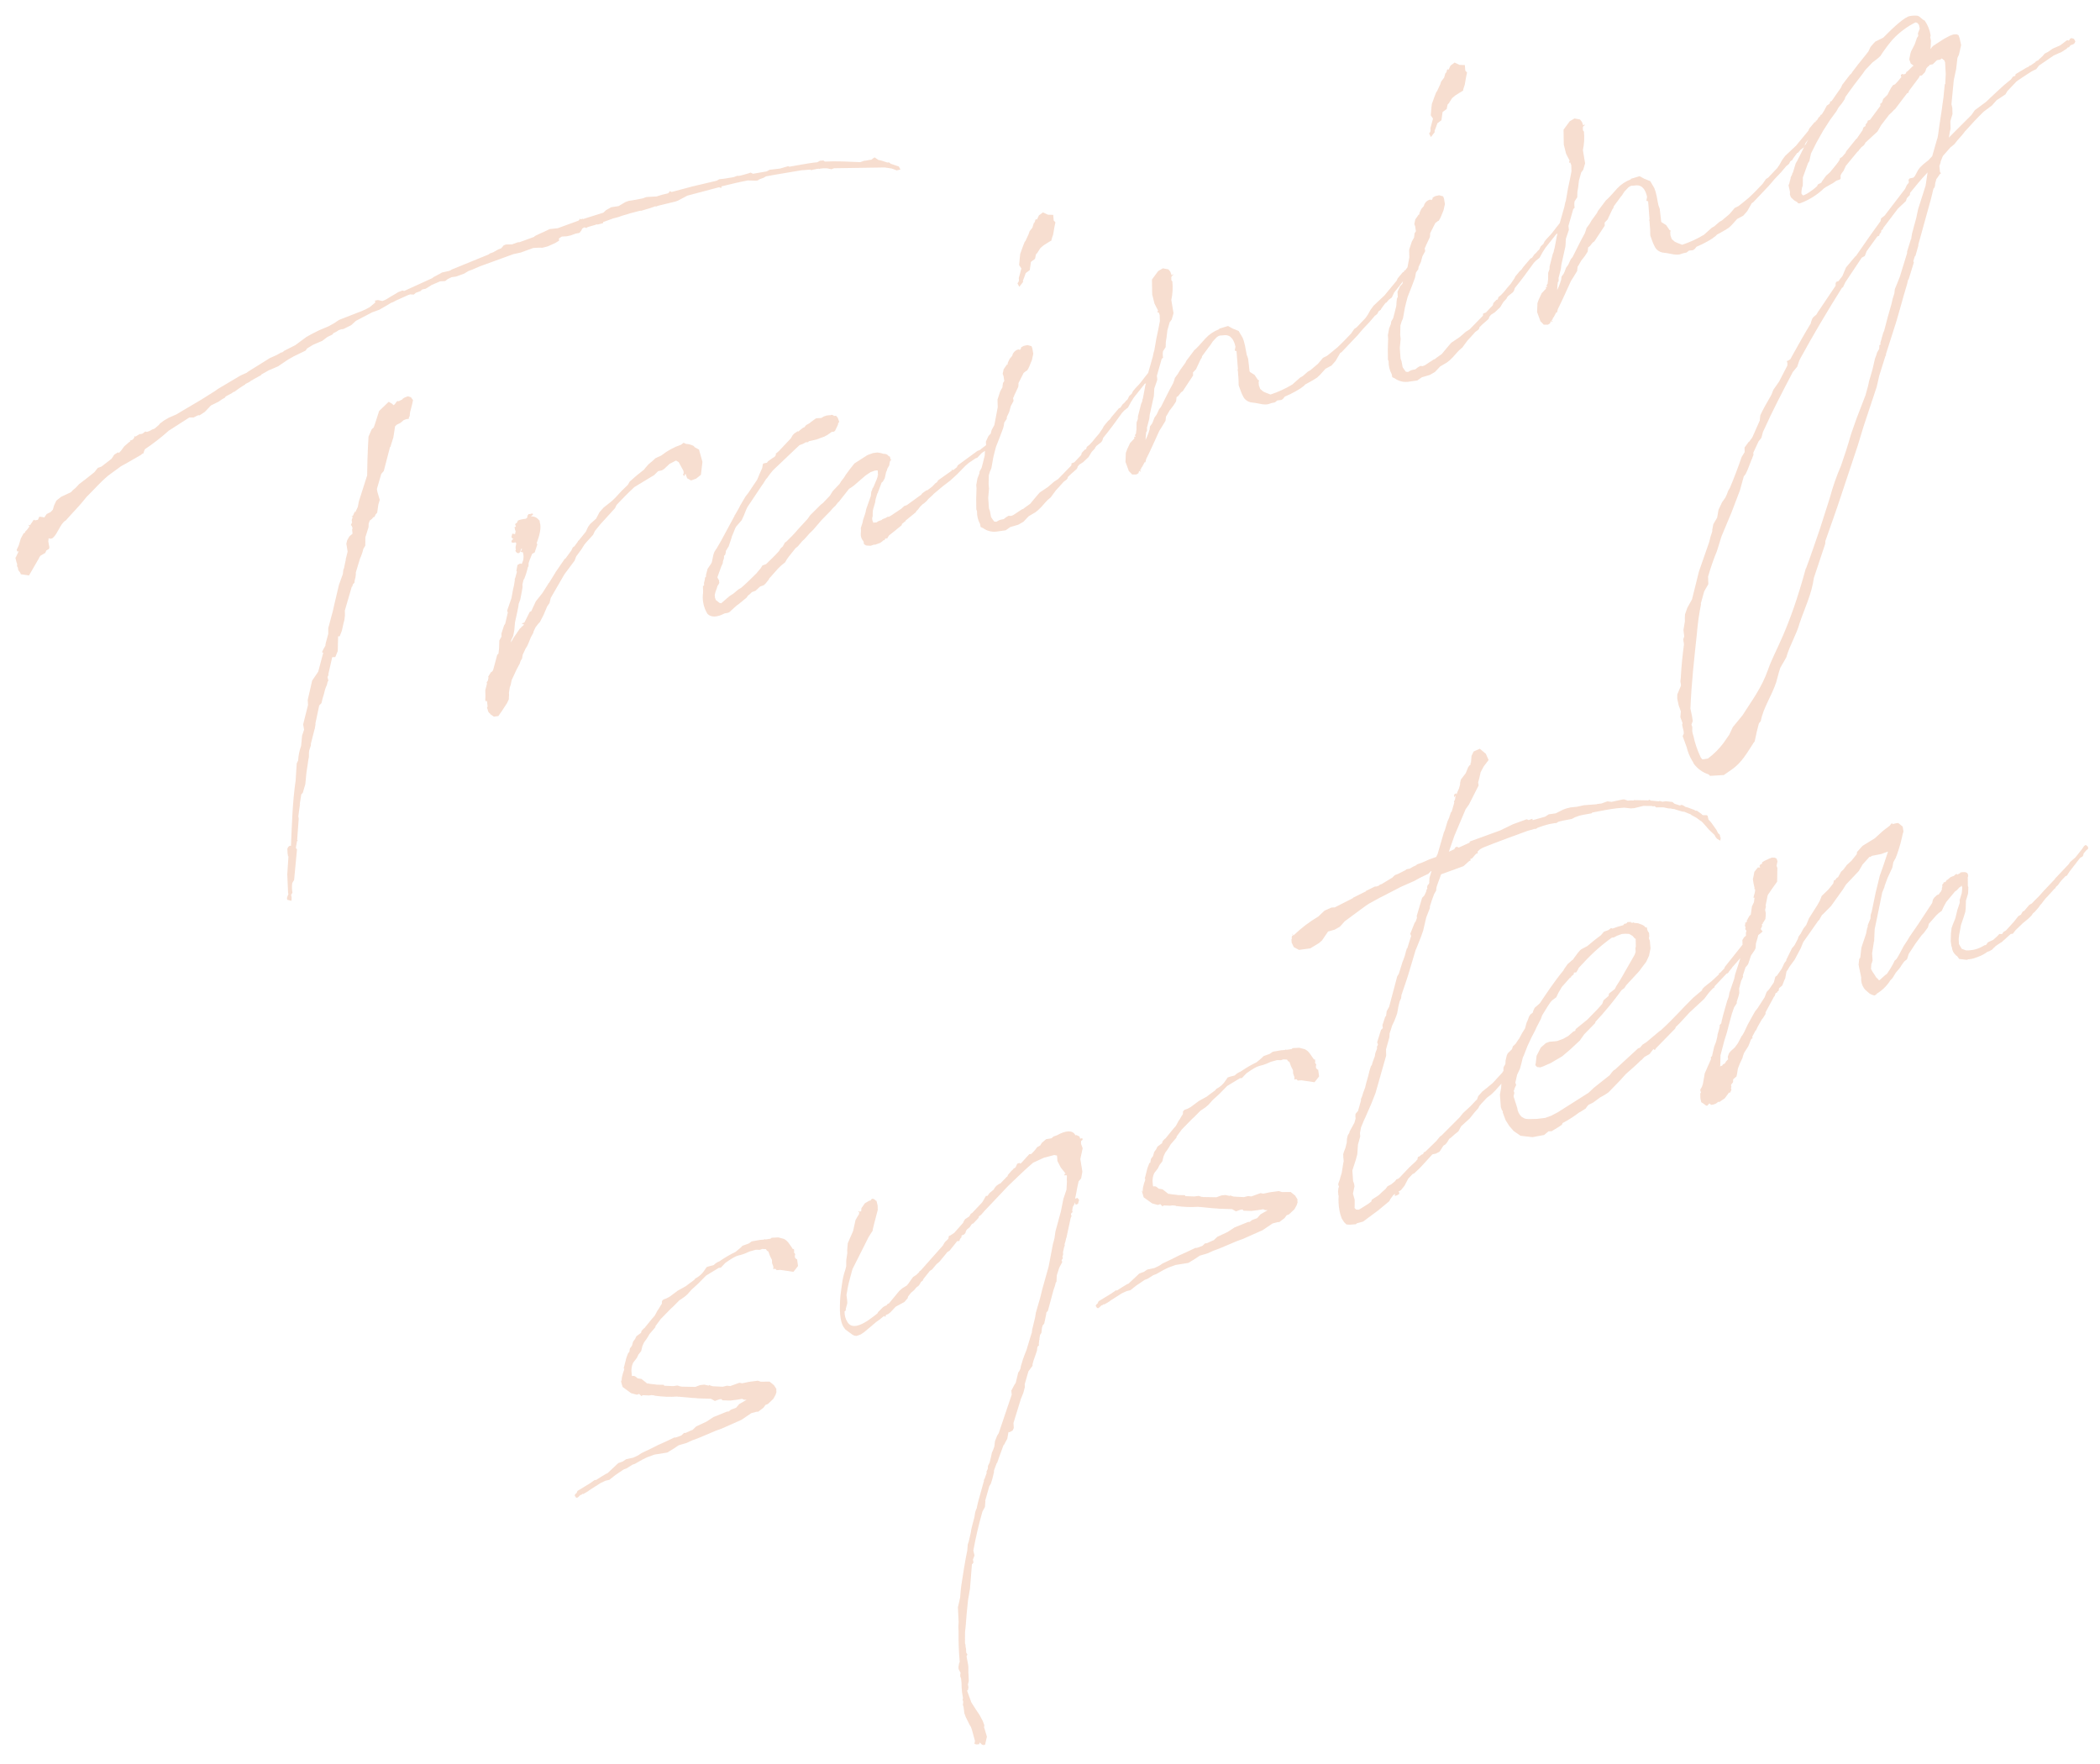 <?xml version="1.0" encoding="utf-8"?>
<!-- Generator: Adobe Illustrator 24.2.1, SVG Export Plug-In . SVG Version: 6.00 Build 0)  -->
<svg version="1.1" id="レイヤー_1" xmlns="http://www.w3.org/2000/svg" xmlns:xlink="http://www.w3.org/1999/xlink" x="0px"
	 y="0px" viewBox="0 0 414.407 348.047" style="enable-background:new 0 0 414.407 348.047;" xml:space="preserve">
<style type="text/css">
	.st0{opacity:0.296;fill:#E38F60;enable-background:new    ;}
</style>
<path id="パス_653" class="st0" d="M155.53,32.791l-1.571,0.465l-1.273,0.157l-0.788,0.083L151.3,33.82l-2.694,0.469l-0.493-0.23
	l-0.452,0.165l-1.299,0.366l-0.667,0.136l-0.128-0.06l-0.805,0.293l-1.544,0.255l-0.486,0.071l-0.788,0.083l-0.508,0.291
	l-4.802,1.134l-4.108,1.097l-0.369-0.172l-0.115,0.246l-0.236,0.192c-0.757,0.157-1.503,0.36-2.234,0.609l-2.004,0.115l-0.723,0.263
	l-0.667,0.136l-1.155,0.215l-0.97,0.149l-0.632,0.23l-1.347,0.797l-1.454,0.223l-1.019,0.575l-0.534,0.501l-4.042,1.267
	l-0.034-0.094l-0.452,0.165l-0.034-0.094l-0.128-0.06l-0.028,0.215l-0.236,0.192l-4.066,1.48l-1.577,0.164l-0.87,0.423l-1.231,0.554
	l-0.87,0.423l-0.06,0.128l-2.891,1.052l-0.396,0.038l-1.084,0.395l-1.216,0.033L99.4,48.414l-0.501,0.592l-0.542,0.197l-1.019,0.575
	l-0.632,0.23l-0.328,0.226l-6.855,2.802l-0.18,0.066c-0.271,0.099-0.418,0.258-0.688,0.357l-1.421,0.313l-0.508,0.291l-1.199,0.641
	l-0.236,0.192l-5.528,2.524l-0.336-0.082l-0.813,0.296l-0.418,0.258l-1.347,0.797l-0.418,0.258c-0.298,0.195-0.621,0.348-0.96,0.456
	l-0.887-0.189l-0.576,0.103l0.038,0.396l-1.1,0.912c-0.529,0.311-1.081,0.58-1.651,0.805l-0.362,0.132l-4.032,1.574l-0.986,0.665
	l-1.109,0.608l-1.863,0.785l-1.471,0.74l-1.019,0.575l-2.18,1.612l-2.157,1.091l-0.477,0.378l-0.034-0.094l-1.019,0.575
	l-1.321,0.587l-4.337,2.704l-0.236,0.192l-1.231,0.554l-4.463,2.648l-0.567,0.411l-1.166,0.731
	c-1.733,1.143-3.951,2.358-6.461,3.886l-1.502,0.653l-0.929,0.542l-0.805,0.6l-0.205,0.279L30.5,84.583l-0.452,0.165l-0.508,0.291
	l-0.542,0.197l-0.336-0.082l-0.477,0.378l-0.362,0.132l-0.215-0.028l-0.929,0.542l-0.034-0.094l-0.18,0.066l0.066,0.18l-0.353,0.435
	l-0.542,0.197l0.066,0.18l-0.18,0.066l-1.01,0.88l-0.615,0.838l-0.444,0.468l-0.16-0.146l-0.747,0.476l-0.525,0.805l-1.992,1.543
	l-0.723,0.263l-0.707,0.871l-1.667,1.323l-1.281,0.978l-0.739,0.781c-0.336,0.249-0.644,0.533-0.92,0.847l-1.922,0.904l-0.953,0.756
	l-0.46,0.986l-0.222,0.797l-0.444,0.468l-0.779,0.39l-0.468,0.682l-0.336-0.082l-0.641-0.073L7.48,102.58l-0.576,0.103l-0.246-0.115
	l-0.731,1.084l-0.336-0.082l0.226,0.328l-0.411,0.559l-0.444,0.468l-0.028,0.215l-0.271,0.099l-0.55,1.018l-0.418,1.38L3.292,108.5
	l0.132,0.362l0.271-0.099l-0.575,1.233l-0.094,0.034l0.235,0.938l0.132,0.362c-0.082,0.336,0.017,0.608,0.136,0.667l0.071,0.486
	l0.411,0.567l0.099,0.271l1.618,0.229l1.946-3.369l0.115-0.246l0.205-0.279l0.929-0.542l0.23-0.493l0.508-0.291l0.082-0.336
	l-0.214-1.15l0.073-0.641c0.283,0.175,0.65,0.127,0.879-0.115c0.863-0.724,1.388-2.654,2.373-3.32l0.094-0.034
	c1.445-1.652,2.809-2.967,4.131-4.676c1.511-1.471,2.57-2.778,4.295-4.224l2.505-1.832l1.109-0.608l1.947-1.118l0.929-0.542
	l0.146-0.16l0.271-0.099l0.197-0.584l0.115-0.246c1.651-1.109,3.223-2.331,4.706-3.657l4.066-2.606l0.821,0.008l0.779-0.39
	l0.18-0.066l0.215,0.028l0.418-0.258l0.657-0.443l1.182-1.249l1.561-0.772l0.567-0.411l0.598-0.324l0.205-0.279l1.199-0.641
	l0.236-0.192l0.362-0.132l0.236-0.192l0.567-0.411l1.076-0.698l0.18-0.066l-0.034-0.094l0.779-0.39l0.328-0.226
	c0.03-0.068,0.081-0.124,0.146-0.16l0.034,0.094l0.236-0.192l1.618-0.896l0.06-0.128l1.528-0.863l0.271-0.099l1.502-0.653
	l1.971-1.332l1.019-0.575l-0.094,0.034l2.521-1.224l0.205-0.279l0.06-0.128l1.257-0.764l1.773-0.752l1.043-0.789l0.96-0.456
	l0.205-0.279c0.362-0.15,0.704-0.343,1.019-0.575l0.542-0.197l0.396-0.038l1.561-0.772l0.92-0.847l3.179-1.669l1.445-0.526
	l1.438-0.83l0.838-0.509c0.339-0.108,0.662-0.261,0.96-0.456l2.378-1.07l0.452-0.165l0.731,0.04l0.386-0.345l0.904-0.329
	l0.386-0.345l0.667-0.136l0.838-0.509l0.328-0.226c0.542-0.197,1.14-0.521,1.683-0.719l1.002-0.058l0.477-0.378l0.779-0.39
	l0.879-0.115l1.627-0.592l0.838-0.509l0.723-0.263l1.502-0.653l6.686-2.433l0.667-0.136l0.757-0.169l2.443-0.889l1.002-0.058
	l0.821,0.008l1.028-0.268l1.411-0.62l0.838-0.509l-0.038-0.396l-0.094,0.034l0.657-0.443l1.002-0.058l0.757-0.169l0.994-0.362
	l0.576-0.103l0.18-0.066l0.146-0.16l0.205-0.279l0.172-0.369l0.418-0.258l0.46,0.139l0.06-0.128c0.632-0.23,1.299-0.366,1.931-0.597
	l0.215,0.028l1.028-0.268l0.028-0.215l1.992-0.725c0.271-0.099,0.667-0.136,1.028-0.268l0.362-0.132
	c0.632-0.23,1.299-0.366,1.931-0.597l1.963-0.51l0.305-0.005l0.18-0.066l1.571-0.465l0.994-0.362l0.034,0.094l0.542-0.197
	l3.385-0.822l0.452-0.165l1.889-0.994l6.251-1.661l0.128,0.06l0.336,0.082l-0.005-0.305c1.692-0.412,3.475-0.855,5.199-1.176
	l1.552,0.049l0.396-0.038l0.328-0.226l0.813-0.296l0.508-0.291c2.387-0.459,4.724-0.799,6.933-1.193l1.791-0.14l0.246,0.115
	l0.271-0.099l0.576-0.103l0.094-0.034c0.18-0.066,0.305-0.005,0.486-0.071l0.128,0.06l0.18-0.066c0.432-0.068,0.87-0.09,1.306-0.066
	l0.887,0.189l0.542-0.197l9.973-0.151l1.405,0.205l0.953,0.369l0.757-0.169l-0.324-0.598l-1.641-0.555
	c-0.082-0.149-0.233-0.247-0.402-0.263c-0.096,0.048-0.208,0.049-0.305,0.005l-1.043-0.337l-0.674-0.164l-0.682-0.468l-0.189,0.069
	l-0.477,0.378l-0.396,0.038l-0.667,0.136l-0.396,0.038l-0.723,0.263c-2.283-0.089-4.691-0.237-6.999-0.113l-0.279-0.205l-0.698,0.05
	l-0.508,0.291c-1.093,0.091-2.243,0.305-3.302,0.486l-2.21,0.395L155.53,32.791z M62.056,143.965l0.06-0.128l0.156-0.977
	l-0.034-0.094l0.755-3.549l0.444-0.468l0.246-1.01l0.279-0.92l0.164-0.674l0.197-0.584l0.172-0.369l0.164-0.674l0.146-0.16
	l-0.169-0.757l0.23-0.493l-0.094,0.034l0.787-3.459l0.608-0.017l0.484-1.2l0.073-2.892l0.305-0.005l0.427-1.076l0.271-1.224
	l0.246-1.01l0.099-0.854l-0.025-0.911l1.363-4.691l0.094-0.034l0.139-0.46l0.296-0.312l0.049-0.427l0.164-0.674l0.073-0.641
	l-0.005-0.305l0.837-2.761l0.172-0.369l0.255-0.707l0.222-0.797l0.378-0.649l0.016-1.643l0.615-1.964l0.04-0.731l0.197-0.584
	l0.477-0.378l0.205-0.279l0.271-0.098l0.23-0.493l0.296-0.312l0.229-1.618l0.279-0.92l-0.465-1.571L74.373,96.5l0.862-2.974
	l0.501-0.592l1.239-4.748l0.094-0.034l0.082-0.336l0.476-1.504l0.336-2.169l0.296-0.312l0.779-0.39l0.624-0.534l0.542-0.197
	l0.486-0.071l-0.005-0.305l0.146-0.16l0.099-0.854l0.385-1.47l0.189-0.887l-0.411-0.567L80.511,78.2l-0.632,0.23l-0.418,0.258
	l-0.06,0.128l-0.779,0.39l-0.034-0.094l-0.271,0.099l-0.411,0.559l-0.236,0.192l-0.312-0.296l-0.649-0.378l-1.893,1.815
	l-0.813,2.547l-0.255,0.707l-0.386,0.345l-0.635,1.451l-0.122,2.193l-0.089,2.283l-0.065,3.196l-1.625,5.094l-0.213,1.101
	l-0.46,0.986l0.034,0.094l-0.16-0.146l-0.402,0.863l-0.271,0.098l0.246,0.115l-0.197,0.584l0.071,0.486l-0.23,0.493l0.192,0.236
	l0.132,0.362l-0.082,0.336l0.083,0.788l-0.624,0.534l-0.435,0.772l-0.164,0.674l0.255,1.544l-0.328,1.347l-0.06,0.128l0.034,0.094
	l-0.378,1.774l-0.115,0.246l-0.099,0.854l-0.763,2.12l-0.928,3.919l-0.271,1.224l-0.911,3.402l0,1.126l-0.525,1.931l-0.049,0.427
	l-0.435,0.772l-0.23,0.493l0.246,0.115l-0.993,3.738l-1.199,1.767l-0.352,1.561l-0.517,2.235l0.058,1.002l-0.961,3.828l0.181,1.06
	l-0.394,1.167l-0.188,2.013c-0.337,0.92-0.534,1.885-0.584,2.863l-0.287,0.617l-0.212,3.352c-0.615,4.214-0.737,8.659-0.924,12.922
	c-0.246-0.115-0.576,0.103-0.714,0.566l0.058,1.002l0.034,0.094l0.038,0.396l0.094-0.034l-0.237,3.565l0.165,3.828l0.094-0.034
	l-0.312,0.83l0.038,0.396l0.797,0.222l0.06-0.128l0.016-0.518l-0.103-0.576c0.094-0.034,0.205-0.279,0.263-0.402
	c-0.108-0.602-0.125-1.217-0.05-1.824l0.115-0.246l0.263-0.402l0.569-6.04l-0.226-0.328l0.238-1.315l0.146-0.16l-0.128-0.06
	l0.311-4.206l-0.071-0.486c0.132-0.764,0.172-1.495,0.304-2.259l0.094-0.034l-0.128-0.06l0.312-1.956l0.296-0.312l0.501-1.717
	l0.213-2.226l0.385-2.596l0.106-0.55l0.008-0.821l0.049-0.427l0.337-1.043l-0.005-0.305L62.056,143.965z M100.989,126.111
	l0.287-0.617l0.213-1.101l0.139-1.585l0.46-2.112l0.213-1.101l0.049-0.427l0.312-0.83l0.32-1.651l0.132-0.764l-0.017-0.608
	l0.246-1.01c0,0,0.128,0.06,0.094-0.034c0.315-0.786,0.568-1.597,0.755-2.423l0.094-0.034l0.04-0.731l0.197-0.584l0.484-1.2
	l0.508-0.291l0.534-1.627l-0.16-0.146c0.567-1.536,1.008-3.134,0.615-4.214l-0.005-0.305l-0.128-0.06
	c-0.365-0.514-0.974-0.798-1.602-0.747l0.386-0.345l0.06-0.128l-0.246-0.115l-0.271,0.099l-0.396,0.038l-0.263,0.402l0.066,0.18
	l-0.296,0.312l-0.486,0.071l-0.667,0.136l-0.452,0.165l-0.23,0.493l-0.18,0.066l-0.146,0.16l0.165,0.452l-0.418,0.258l0.215,0.028
	l0.005,0.305l0.132,0.362l-0.106,0.55l-0.551-0.09l-0.164,0.674l0.226,0.328l0.18-0.066l-0.146,0.16l0.18-0.066l-0.328,0.226
	l-0.115,0.246l0.099,0.271l0.518,0.016l0.06-0.128l0.279,0.205l-0.028,0.215l-0.106,0.55l0.005,0.305l0.066,0.18l-0.115,0.246
	c0.165,0.452,0.691,0.772,0.977,0.156l0.197-0.584l0.128,0.06l-0.139,0.46l0.028-0.215l-0.172,0.369l0.427,0.049l0.099,0.271
	l0.071,0.486l-0.04,0.731l-0.312,0.83l-0.336-0.082l-0.508,0.291l-0.213,1.101l0.094,0.258l-0.303,1.134l-0.115,0.246l0.005,0.305
	l-0.156,0.977l-0.164,0.674l-0.345,1.865l-0.846,2.456l0.132,0.362l-0.517,2.235l-0.205,0.279l-0.534,1.627l0.017,0.608
	l-0.435,0.772l-0.049,1.552l-0.123,1.068l-0.236,0.192l-0.303,1.134l-0.525,1.931l-0.205,0.279l-0.18,0.066l-0.583,0.928l0.066,0.18
	l-0.106,0.55l-0.263,0.402l0.066,0.18l-0.028,0.215l-0.303,1.134l0.033,1.216l-0.04,0.731l0.226,0.328l0.115-0.246l0.124,1.183
	l-0.115,0.246l0.132,0.362c0.032,0.343,0.22,0.652,0.509,0.838l0.034,0.094l0.682,0.468l0.879-0.115l0.674-0.961l1.051-1.61
	l0.345-0.74l0.016-0.518l0.028-0.215l-0.017-0.608l0.156-0.977l0.197-0.584l0.18-0.892l0.977-2.096l0.608-1.142l0.197-0.584
	l0.263-0.402l0.132-0.764l0.575-1.233l0.263-0.402l0.287-0.617l0.484-1.2l0.492-0.895l0.028-0.215l0.402-0.863l0.558-0.715
	l0.296-0.312l0.723-1.389l0.714-1.692l0.468-0.682l0.246-1.01l2.702-4.667l1.995-2.67l0.312-0.83l1.026-1.397l0.583-0.928
	l0.353-0.435l1.388-1.529l0.345-0.74l1.059-1.306l2.924-3.213l0.287-0.617l0.444-0.468c0.444-0.468,1.626-1.718,3.079-3.065
	l3.351-2.038l0.508-0.291l0.83-0.814l0.757-0.169l0.418-0.258l1.067-1.003l1.289-0.674l0.526,0.32l0.608,1.109l0.324,0.598
	l0.071,0.486l-0.146,0.16l0.165,0.452l0.32-0.526l0.329,0.904l0.772,0.435l0.994-0.362l0.953-0.756l0.295-2.563l-0.675-2.415
	l-0.895-0.492c-0.054-0.141-0.169-0.25-0.312-0.296c-0.422-0.199-0.881-0.311-1.347-0.328l-0.493-0.23l-0.477,0.378
	c-1.423,0.483-2.751,1.209-3.926,2.145l-1.14,0.521l-0.534,0.501l-0.863,0.724l-0.648,0.748l-0.205,0.279l-1.429,1.134l-1.396,1.224
	l-0.378,0.649c-0.862,0.8-1.682,1.645-2.456,2.53l-0.681,0.658l-1.667,1.323l-0.797,0.904l-0.665,1.266l-1.158,1.035l-0.411,0.559
	l-0.46,0.986l-1.412,1.742l-0.094,0.034l-0.115,0.246l-0.615,0.838l-0.328,0.226l-0.287,0.617l-1.232,1.676l-0.034-0.094
	l-1.872,2.728l-0.06,0.128l-1.224,1.98l-0.094,0.034l-0.115,0.246l-1.109,1.734l-1.265,1.586l-0.919,1.971l-0.271,0.099
	l-1.068,2.116l-0.542,0.197l0.493,0.23l-0.624,0.534l0.034,0.094l-0.18,0.066l-0.146,0.16l-0.263,0.402l-0.936,1.364l-0.492,0.895
	l0.049-0.427L100.989,126.111z M170.702,101.454l-0.394,1.167l-0.106,0.55l-0.339,1.048l0.038,0.396l-0.04,0.731
	c-0.026,0.429,0.092,0.854,0.334,1.209l0.226,0.328l0.071,0.486l0.402,0.263l0.427,0.049l0.518,0.016l0.632-0.23l0.215,0.028
	l1.005-0.366l0.567-0.411l0.06-0.128l0.215,0.028l0.115-0.246l0.236-0.192l0.16,0.146l0.06-0.128l0.32-0.526l1.191-0.945
	l1.339-1.101l0.028-0.215l0.624-0.534l0.128,0.06l-0.066-0.18l2.053-1.668l0.115-0.246l0.236-0.192l0.539-0.706l0.534-0.501
	l0.094-0.034l0.624-0.534l0.353-0.435l0.772-0.691l0.296-0.312l1.724-1.446l1.519-1.167l1.306-1.192l1.717-1.751l0.624-0.534
	l1.314-0.888l0.362-0.132l0.887-0.937l1.405-0.921l0.723-0.263l0.263-0.402l-0.324-0.598l-0.182,0.066
	c-0.097-0.045-0.209-0.043-0.305,0.005l-1.992,1.543l-0.452,0.165l-3.88,2.844l-0.172,0.369l-0.714,0.566l-0.336-0.082l0.066,0.18
	l-2.686,1.898l-0.263,0.402l-0.328,0.226l-0.591,0.625l-1.043,0.789l-0.034-0.094l-0.896,0.632l-0.205,0.279l-2.833,2.055
	l-0.542,0.197l-0.534,0.501l-0.657,0.443c-0.747,0.476-1.223,0.855-1.823,1.175l-0.215-0.028l-0.418,0.258l-0.632,0.23l-0.146,0.16
	l-0.632,0.23l-0.418,0.258c-0.094,0.034-0.215-0.028-0.305,0.005c-0.396,0.038-0.236,0.192-0.336-0.082
	c-0.173-0.292-0.226-0.639-0.149-0.97l0.06-0.128l0.008-0.821c0.002-0.26,0.047-0.518,0.132-0.764l0.361-1.257l0.049-0.427
	l0.082-0.336l0.279-0.92l0.146-0.16l-0.034-0.094l0.115-0.246l0.624-1.66l0.236-0.192l0.378-0.649l0.271-1.224
	c0.119-0.222,0.205-0.46,0.255-0.707l0.378-0.649l0.049-0.427l0.082-0.336l0.115-0.246l0.128,0.06l0.028-0.215l-0.189,0.069
	l-0.005-0.305l-0.132-0.362l-0.215-0.028l-0.034-0.094c-0.235-0.276-0.593-0.414-0.953-0.369l-0.46-0.139l-0.764-0.132l-0.879,0.115
	l-1.084,0.395l-2.571,1.652l-0.912,1.15l-0.821,1.117l-0.32,0.526l-0.558,0.715l-0.32,0.526l-1.331,1.405l-0.583,0.928l-1.331,1.405
	l-0.477,0.378l-2.102,2.095l-0.468,0.682l-1.983,2.154l-0.501,0.592l-0.591,0.625l-1.125,1.126l-0.328,0.226l-0.172,0.369
	l-0.146,0.16l0.034,0.094l-0.534,0.501l-0.32,0.526c-0.799,0.91-1.72,1.753-2.548,2.571l-0.723,0.263l-0.32,0.526l-0.501,0.592
	l-0.354,0.435c-0.977,0.97-1.955,1.939-2.965,2.819l-0.418,0.258l-0.094,0.034l-1.1,0.912l-0.747,0.476l-1.634,1.413l-0.336-0.082
	l-0.435-0.353l-0.279-0.205l-0.197-0.542l0.028-0.215l-0.066-0.18l0.164-0.674l0.255-0.707l0.139-0.46l0.263-0.402l0.115-0.246
	l-0.066-0.18l0.028-0.215l-0.291-0.508l-0.066-0.18l0.509-1.413l0.255-0.707l0.287-0.617l0.049-0.427l0.197-0.584l0.016-0.518
	l0.18-0.066l0.139-0.46l0.049-0.427l0.202-0.283l0.115-0.246l0.205-0.279l0.591-1.75l0.082-0.336l0.115-0.246l0.484-1.2l0.172-0.369
	l0.648-0.748l0.501-0.592l0.402-0.863l0.484-1.2l0.23-0.493l2.981-4.462l0.146-0.16l0.06-0.128l0.583-0.928
	c0.034,0.094,0.034,0.094,0.094-0.034c0.36-0.539,0.753-1.055,1.176-1.546l1.215-1.158l1.75-1.661l1.215-1.158l1.067-1.003
	l0.632-0.23l0.598-0.324l0.18-0.066l0.034,0.094l0.362-0.132l-0.034-0.094l1.511-0.346l1.627-0.592l0.598-0.324l0.896-0.632
	c0.239,0.073,0.497-0.021,0.632-0.23c0.402-0.863,0.608-1.142,0.6-1.446l0.205-0.279l-0.296-0.813l-0.345-0.386l-0.396,0.038
	l-0.16-0.146l-0.336-0.082l-0.362,0.132l-0.034-0.094l-0.18,0.066l-0.396,0.038l-0.542,0.197l-0.508,0.291l-1.002,0.058
	l-0.328,0.226l-0.567,0.411l-0.477,0.378l-0.598,0.324l-0.353,0.435l-0.271,0.098l-0.714,0.566l-0.146,0.16l-0.215-0.028
	l-0.657,0.443l-0.296,0.312l-0.378,0.649l-2.362,2.505l-0.624,0.534l0.066,0.18l-0.263,0.402l-0.418,0.258l-0.328,0.226
	l-0.567,0.411l-0.205,0.279l-0.667,0.136l-0.146,0.16l-0.132,0.764l-0.287,0.617l-0.657,1.569l-0.06,0.128l-1.724,2.572
	l-0.558,0.715l-1.076,1.824l-0.172,0.369l-0.813,1.422l-0.094,0.034l0.034,0.094l-2.751,5.094l-0.755,1.299l-0.525,0.805
	l-0.197,0.584l-0.295,1.438l-0.115,0.246l-0.731,1.084l-0.303,1.134l-0.016,0.518l-0.034-0.094l-0.146,0.16l-0.049,0.427
	l-0.164,0.674l0.038,0.396l-0.236,0.192l0.033,1.216c-0.224,1.448,0.066,2.928,0.819,4.184c0.724,0.863,1.997,0.706,3.376-0.001
	l0.094-0.034l0.576-0.103l0.271-0.099l0.236-0.192l0.146-0.16l1.158-1.035l0.328-0.226l1.577-1.29l0.263-0.395
	c0.286-0.196,0.546-0.428,0.772-0.691l0.723-0.263l0.916-0.844l0.813-0.296l-0.034-0.094l0.18-0.066l0.707-0.871l0.115-0.246
	l1.741-1.964l0.681-0.658l0.714-0.566l0.378-0.649l0.411-0.559l1.265-1.586l0.477-0.378l0.854-1.027l0.386-0.345l1.092-1.216
	l0.681-0.658l1.651-1.931l1.717-1.751l0.501-0.592l0.534-0.501l0.558-0.715l0.094-0.034l2.028-2.58l0.418-0.258l0.567-0.411
	l2.258-1.948l0.986-0.665l0.813-0.296l0.486-0.071l0.128,0.06l0.058,1.002l-0.128-0.06l0.066,0.18l-0.197,0.584l-0.657,1.569
	l-0.205,0.279l-0.028,0.215l-0.172,0.369l-0.099,0.854l-0.903,2.579l-0.082,0.336l-0.028,0.215L170.702,101.454z M216.034,88.536
	l0.115-0.246l0.205-0.279l0.953-0.756l0.205-0.279l0.197-0.584c1.207-1.463,2.441-3.136,3.729-4.939l0.444-0.468l0.714-0.566
	l0.55-1.02l0.583-0.928l2.173-2.735l0.271-0.099l0.944-1.06l-0.066-0.18l0.094-0.034l0.215,0.028l0.082-0.336l0.443-0.473
	l0.205-0.279l0.139-0.46l-0.468-0.444l-0.305,0.005l-0.271,0.099l-0.049,0.427c-0.797,0.904-1.412,1.742-1.97,2.457l-0.354,0.435
	l-0.739,0.781l-0.501,0.592l-0.23,0.493l-0.534,0.501l-0.287,0.617c-0.094,0.034-0.06,0.128-0.236,0.192l-0.354,0.435l-0.386,0.345
	l-0.468,0.682l-0.271,0.099l-1.504,1.774l-0.263,0.402l-0.386,0.345l-0.852,1.031l-0.172,0.369l-0.731,1.084l-0.648,0.748
	l-0.707,0.871l-0.591,0.625l-0.482,0.375l-0.139,0.46l-0.268,0.097l-0.591,0.625l-0.082,0.336l-0.06,0.128l-1.331,1.405
	l-0.542,0.197l-0.049,0.427l-2.605,2.684l-0.747,0.476l-1.244,1.071l-1.644,1.106l-0.648,0.748l-0.854,1.027l-0.354,0.435
	c-0.477,0.378-0.986,0.665-1.372,1.011l-0.271,0.099l-1.733,1.143l-0.452,0.165l-0.427-0.049l-0.508,0.291l-0.477,0.378
	l-0.667,0.136l-0.271,0.099l-0.508,0.291l-0.427-0.049c-0.034-0.094-0.16-0.146-0.632-0.896l-0.212-1.155l-0.196-0.538l-0.148-2.095
	l0.163-1.799l-0.083-0.788l0.04-1.857c0.117-0.489,0.288-0.963,0.509-1.413l0.369-2.079l0.239-1.007l0.303-1.134l0.796-2.03
	l0.624-1.66l0.082-0.336l0.132-0.764l0.468-0.682l0.049-0.427l0.46-0.986l0.303-1.134l0.55-1.018l-0.103-0.576
	c0.06-0.128,0.205-0.279,0.23-0.493l0.804-1.725l0.028-0.215l0.016-0.518l1.01-2.004l0.477-0.378l0.18-0.066l0.263-0.402
	l0.172-0.369l0.542-1.323l0.271-1.224l-0.181-1.06l-0.165-0.452l-0.797-0.222l-0.757,0.169l-0.508,0.291l-0.028,0.215l-0.205,0.279
	c-0.128-0.06-0.246-0.115-0.336-0.082c-0.597,0.162-1.053,0.644-1.182,1.249l-0.501,0.592l-0.402,0.863l0.066,0.18l-0.18,0.066
	l-0.205,0.279l-0.468,0.682l-0.189,0.887l0.165,0.452l0.149,0.97l-0.263,0.402l-0.099,0.854l-0.435,0.772l-0.534,1.627l0.041,1.52
	l-0.665,3.514l-0.55,1.018l-0.164,0.674l-0.444,0.468l-0.517,1.109l0.058,1.002l-0.172,0.369l-0.073,0.641l-0.04,0.731l-0.328,1.347
	c-0.139,0.46-0.222,0.797-0.303,1.134l-0.378,0.649l-0.049,0.427l-0.372,0.954l-0.239,1.311l0.05,0.698l-0.064,2.074l0.025,2.037
	l0.132,0.362c-0.022,0.884,0.189,1.759,0.612,2.536l0.103,0.576l0.493,0.23c0.753,0.546,1.683,0.791,2.607,0.688l1.848-0.263
	l0.9-0.631l1.571-0.465l1.019-0.575l1.035-1.093l1.347-0.797l0.477-0.378l0.681-0.658l0.797-0.904l0.444-0.468l0.624-0.534
	l1.025-1.402l0.444-0.468l1.092-1.217l0.567-0.411l0.205-0.279l0.028-0.215l0.681-0.658l1.01-0.88l0.205-0.279l0.028-0.215
	l0.353-0.435l0.747-0.476l1.067-1.003l0.641-1.052L216.034,88.536z M208.275,43.882l-0.345-0.386l-0.091-1.093l-1.036-0.033
	l-0.986-0.46l-0.805,0.6l-0.402,0.863l-0.066-0.18l-0.386,0.345l0.18-0.066l-0.23,0.493l-0.094,0.034l-0.279,0.92l-0.558,0.715
	l-0.197,0.584l-0.63,1.355l-0.146,0.16l-0.369,0.953l-0.507,1.408l-0.073,0.641l-0.139,1.585l0.443,0.657l-0.525,1.931
	c0.098,0.271-0.016,0.518,0.017,0.608l-0.263,0.402l0.357,0.688l0.764-0.994l-0.066-0.18l0.369-0.953l0.197-0.584l0.805-0.6
	l0.229-1.618l0.805-0.6l0.189-0.887l0.296-0.312l0.06-0.128l0.525-0.805l0.616-0.529l0.747-0.476l0.838-0.509l-0.034-0.094
	l0.139-0.46l0.197-0.584l0.262-1.528L208.275,43.882z M225.192,79.678l-0.633,2.481l-0.016,0.518l-0.255,0.707l-0.024,1.339
	l-0.099,0.854l-0.205,0.279l0.132,0.362l-0.215-0.028l-0.094,0.034l0.098,0.271L223,87.433l-0.575,1.233l-0.255,0.707l-0.073,1.765
	l0.659,1.811l0.658,0.681l0.821,0.008l0.418-0.258l0.139-0.46l0.369,0.172l-0.065-0.179l-0.16-0.146l0.236-0.192l0.028-0.215
	c0.06-0.128,0.06-0.128,0.146-0.16l0.55-1.018l0.128,0.06l0.164-0.674c0.953-1.874,1.723-3.693,2.585-5.541l0.583-0.928l0.641-1.052
	l0.098-0.855l0.263-0.402l0.435-0.772l0.558-0.715l0.205-0.279l0.525-0.805l0.099-0.854l0.328-0.226l0.558-0.715l0.328-0.226
	l2.045-3.098l-0.017-0.608l0.591-0.625l0.919-1.971l0.205-0.279l0.082-0.336l1.439-1.953c0.094-0.034,0.06-0.128,0.146-0.16
	l0.525-0.805l0.739-0.781c0.624-0.534,0.904-0.329,1.479-0.432c1.273-0.157,1.938,0.829,2.252,2.251l-0.132,0.764l0.246,0.115
	l0.094-0.034l0.28,3.582l-0.115,0.246l0.094-0.034l0.14,1.796l0.033,1.216l0.33,0.907c0.159,0.49,0.367,0.962,0.62,1.411
	l0.226,0.328c0.412,0.455,0.989,0.724,1.602,0.747c1.159,0.09,2.39,0.664,3.442,0.18l0.18-0.066l0.757-0.169l0.477-0.378
	l0.788-0.083l0.328-0.226l0.342-0.435l1.14-0.521c0.702-0.342,1.382-0.727,2.037-1.151l0.236-0.192l0.328-0.226l0.296-0.312
	l0.598-0.324l1.019-0.575l0.747-0.476l0.534-0.501l1.092-1.216l1.199-0.641l0.797-0.904l0.819-1.405l0.06-0.128l0.328-0.226
	l3.105-3.275l1.149-1.339c0.825-0.819,1.604-1.683,2.332-2.589l0.094-0.034l0.386-0.345l0.108-0.245
	c0.06-0.128,0.115-0.246,0.205-0.279l0.328-0.226l0.115-0.246l0.822-1.114l0.18-0.066l0.501-0.592l0.567-0.411l0.46-0.986
	c1.207-1.463,2.291-2.982,3.408-4.413l0.386-0.345l0.205-0.279l-0.132-0.362l-0.402-0.263l-0.542,0.197l-0.115,0.246l-0.615,0.838
	l-0.271,0.099l0.066,0.18l-0.271,0.099l-1.003,1.185l-0.23,0.493l-2.414,2.925l-2.131,2.004l-0.615,0.838l-0.492,0.895l-0.468,0.682
	l-1.778,1.874l-0.418,0.258l-0.674,0.961c-0.887,0.937-1.774,1.874-2.694,2.72l-1.339,1.101l-0.714,0.566l-0.779,0.39l-1.002,1.183
	l-1.487,1.257l-0.508,0.291l-1.01,0.88l-0.508,0.291l-1.547,1.37c-1.354,0.815-2.796,1.476-4.298,1.97l-0.953-0.369l-0.493-0.23
	l-0.592-0.501l-0.263-0.723l-0.05-0.698l0.115-0.246l-0.246-0.115l-0.665-0.986l-0.93-0.587l-0.066-0.18l-0.279-2.453l-0.263-0.723
	l-0.136-0.667l-0.214-1.15l-0.235-0.938l-0.23-0.632l-0.797-1.347l-1.2-0.484l-0.895-0.492l-1.751,0.531l0.034,0.094
	c-1.036,0.379-1.968,0.999-2.719,1.808c-0.591,0.625-1.149,1.339-1.828,1.995l-0.386,0.345l-1.585,2.112l-0.172,0.369l-1.095,1.52
	l-0.378,0.649l-0.615,0.838l-0.082,0.336l-0.255,0.707c-0.87,1.545-1.622,3.145-2.397,4.659l-0.354,0.435l-0.517,1.109L227.82,82.4
	l-0.312,0.83l-0.172,0.369l-0.411,0.559l-0.073,0.641l-0.06,0.128l-0.139,0.46c-0.166,0.495-0.366,0.978-0.598,1.446l0.066-0.945
	l0.073-0.641l0.146-0.16l0.016-0.518l-0.034-0.094l0.468-1.807l0.099-0.854l0.812-3.672l0.082-1.462l0.595-1.74l-0.083-0.788
	l0.944-3.31l0.296-0.312l-0.066-0.18l-0.017-0.608l0.049-0.427l0.525-0.805l0.033-1.036l0.156-0.977l0.148-1.282l0.444-1.594
	l0.411-0.559l0.361-1.257l-0.437-2.608c0.263-1.2,0.332-2.434,0.204-3.655c-0.034-0.094-0.16-0.146-0.192-0.236l-0.017-0.608
	l0.115-0.246l0.181-0.066l0.082-0.336l-0.296,0.312l-0.263-0.723l-0.378-0.477l-1.101-0.213l-0.924,0.54l-1.232,1.676l0.034,2.341
	l0.017,0.608l0.444,1.782l0.706,1.38l-0.115,0.247l0.066,0.18l0.18-0.066l0.197,0.542l0.033,1.216l-0.32,1.651l-0.374,1.77
	l-0.394,2.292l-0.139,0.46l-0.189,0.887l-0.944,3.31l-0.073,0.641l-0.468,1.807l-0.238,1.315l-0.213,1.101l-0.06,0.128l-0.106,0.55
	L225.192,79.678z M297.263,58.971l0.115-0.246l0.205-0.279l0.953-0.756l0.205-0.279l0.197-0.584
	c1.207-1.463,2.439-3.138,3.728-4.938l0.444-0.468l0.714-0.566l0.551-1.021l0.583-0.928l2.176-2.736l0.271-0.099l0.944-1.06
	l-0.066-0.18l0.094-0.034l0.215,0.028l0.082-0.336l0.444-0.468l0.205-0.279l0.139-0.46l-0.472-0.448l-0.305,0.005l-0.271,0.099
	l-0.049,0.427c-0.797,0.904-1.412,1.742-1.97,2.457l-0.353,0.435l-0.739,0.781l-0.501,0.592l-0.23,0.493l-0.534,0.501l-0.287,0.617
	c-0.094,0.034-0.06,0.128-0.236,0.192l-0.353,0.435l-0.386,0.345l-0.468,0.682l-0.275,0.1l-1.499,1.773l-0.263,0.403l-0.386,0.345
	l-0.853,1.031l-0.172,0.369L298.126,56l-0.648,0.748l-0.707,0.871l-0.591,0.625l-0.477,0.378l-0.139,0.46l-0.271,0.099l-0.591,0.625
	l-0.082,0.336l-0.06,0.128l-1.331,1.405l-0.543,0.198l-0.049,0.427l-2.603,2.679l-0.747,0.476l-1.247,1.072l-1.644,1.106
	l-0.648,0.748l-0.854,1.027l-0.353,0.435c-0.477,0.378-0.986,0.665-1.372,1.011l-0.267,0.097l-1.733,1.143l-0.452,0.165
	l-0.427-0.049l-0.508,0.291l-0.477,0.378l-0.667,0.136l-0.271,0.099l-0.508,0.291l-0.427-0.049c-0.034-0.094-0.16-0.146-0.633-0.896
	l-0.219-1.152l-0.196-0.538l-0.148-2.095l0.163-1.799l-0.083-0.788l0.04-1.857c0.117-0.489,0.288-0.963,0.509-1.413l0.369-2.079
	l0.246-1.01l0.303-1.134l0.796-2.033l0.624-1.66l0.082-0.336l0.132-0.764l0.468-0.682l0.049-0.427l0.46-0.986l0.305-1.13l0.55-1.018
	l-0.103-0.576c0.06-0.128,0.205-0.279,0.23-0.493l0.804-1.725l0.028-0.215l0.016-0.518l1.01-2.004l0.477-0.378l0.18-0.066
	l0.263-0.402l0.172-0.369l0.542-1.323l0.271-1.224l-0.181-1.06l-0.165-0.452l-0.797-0.222l-0.757,0.169l-0.508,0.291l-0.028,0.215
	l-0.205,0.279c-0.128-0.06-0.246-0.115-0.336-0.082c-0.597,0.162-1.053,0.644-1.182,1.249l-0.501,0.592l-0.402,0.863l0.066,0.18
	l-0.18,0.066l-0.205,0.279l-0.468,0.682l-0.189,0.887l0.165,0.452l0.149,0.97l-0.263,0.402l-0.099,0.854l-0.435,0.772l-0.534,1.627
	l0.035,1.518l-0.664,3.516l-0.55,1.018l-0.164,0.674l-0.444,0.468l-0.517,1.109l0.058,1.002l-0.172,0.369l-0.073,0.641l-0.042,0.733
	l-0.328,1.347c-0.139,0.46-0.222,0.797-0.303,1.134l-0.378,0.649l-0.049,0.427l-0.369,0.953l-0.24,1.31l0.05,0.698l-0.064,2.074
	l0.025,2.037l0.132,0.362c-0.021,0.887,0.192,1.764,0.619,2.542l0.103,0.576l0.493,0.23c0.753,0.542,1.681,0.785,2.604,0.68
	l1.848-0.263l0.897-0.63l1.571-0.465l1.015-0.582l1.035-1.093l1.345-0.793l0.477-0.378l0.681-0.658l0.797-0.904l0.444-0.468
	l0.624-0.534l1.026-1.397l0.444-0.468l1.096-1.218l0.567-0.411l0.205-0.279l0.028-0.215l0.681-0.658l1.01-0.88l0.205-0.279
	l0.028-0.215l0.353-0.435l0.747-0.476l1.067-1.003l0.641-1.052L297.263,58.971z M289.503,14.317l-0.345-0.386l-0.091-1.093
	l-1.036-0.033l-0.986-0.46l-0.805,0.6l-0.402,0.863l-0.066-0.18l-0.386,0.345l0.18-0.066l-0.23,0.493l-0.094,0.034l-0.279,0.92
	l-0.558,0.715l-0.197,0.584l-0.632,1.356l-0.146,0.16l-0.369,0.953l-0.505,1.408l-0.073,0.641l-0.139,1.585l0.443,0.657l-0.521,1.93
	c0.099,0.271-0.016,0.518,0.017,0.608l-0.263,0.402l0.357,0.688l0.764-0.994l-0.066-0.18l0.369-0.953l0.197-0.584l0.805-0.6
	l0.229-1.618l0.805-0.6l0.189-0.887l0.296-0.312l0.06-0.128l0.525-0.805l0.613-0.527l0.747-0.476l0.838-0.509l-0.034-0.094
	l0.139-0.46l0.197-0.584l0.262-1.528L289.503,14.317z M306.421,50.113l-0.632,2.481l-0.016,0.518l-0.255,0.707l-0.024,1.339
	l-0.099,0.854l-0.205,0.279l0.132,0.362l-0.215-0.028l-0.094,0.034l0.098,0.271l-0.883,0.94l-0.575,1.233l-0.255,0.707l-0.073,1.765
	l0.659,1.811l0.658,0.681l0.821,0.008l0.418-0.258l0.139-0.46l0.369,0.172l-0.065-0.179l-0.16-0.146l0.236-0.192l0.028-0.215
	c0.06-0.128,0.06-0.128,0.146-0.16l0.55-1.018l0.128,0.06l0.164-0.674c0.952-1.881,1.724-3.698,2.586-5.546l0.583-0.928l0.641-1.052
	l0.097-0.85l0.263-0.402l0.435-0.772l0.558-0.715l0.205-0.279l0.525-0.805l0.099-0.854l0.328-0.226l0.559-0.712l0.328-0.226
	l2.045-3.098l-0.017-0.608l0.591-0.625l0.919-1.971l0.205-0.279l0.082-0.336l1.437-1.955c0.094-0.034,0.06-0.128,0.146-0.16
	l0.525-0.805l0.739-0.781c0.624-0.534,0.904-0.329,1.479-0.432c1.273-0.157,1.938,0.829,2.252,2.251l-0.132,0.764l0.246,0.115
	l0.094-0.034l0.28,3.582l-0.115,0.246l0.094-0.034l0.14,1.791l0.033,1.216l0.331,0.911c0.159,0.49,0.367,0.962,0.62,1.411
	l0.226,0.328c0.412,0.455,0.989,0.724,1.602,0.747c1.159,0.09,2.39,0.664,3.442,0.18l0.18-0.066l0.757-0.169l0.477-0.378
	l0.788-0.083l0.328-0.226l0.353-0.435l1.14-0.521c0.702-0.342,1.382-0.726,2.037-1.151l0.236-0.192l0.328-0.226l0.296-0.312
	l0.598-0.324l1.019-0.575l0.747-0.476l0.534-0.501l1.092-1.216l1.199-0.641l0.797-0.904l0.813-1.422l0.06-0.128l0.328-0.226
	l3.104-3.278l1.149-1.339c0.825-0.819,1.604-1.683,2.332-2.589l0.094-0.034l0.386-0.345l0.115-0.246
	c0.06-0.128,0.115-0.246,0.205-0.279l0.328-0.226l0.115-0.246l0.821-1.117l0.18-0.066l0.501-0.592l0.567-0.411l0.46-0.986
	c1.207-1.463,2.291-2.982,3.408-4.413l0.386-0.345l0.205-0.279l-0.132-0.362l-0.402-0.263l-0.542,0.197l-0.115,0.246l-0.615,0.838
	l-0.271,0.098l0.066,0.18l-0.271,0.098l-1.013,1.21l-0.23,0.493l-2.414,2.925l-2.135,2.005l-0.616,0.838l-0.492,0.895l-0.468,0.682
	l-1.774,1.874l-0.418,0.258l-0.674,0.961c-0.887,0.937-1.774,1.874-2.694,2.72l-1.339,1.101l-0.714,0.566l-0.779,0.39l-1.002,1.183
	l-1.487,1.257l-0.508,0.291l-1.01,0.88l-0.508,0.291l-1.544,1.38c-1.354,0.816-2.795,1.478-4.296,1.973l-0.953-0.369l-0.493-0.23
	l-0.6-0.515l-0.263-0.723l-0.05-0.698l0.115-0.246l-0.246-0.115l-0.665-0.986l-0.928-0.583l-0.066-0.18l-0.279-2.453l-0.263-0.723
	l-0.136-0.667l-0.216-1.155l-0.235-0.938l-0.23-0.632l-0.797-1.347l-1.2-0.484l-0.895-0.492l-1.751,0.531l0.034,0.094
	c-1.036,0.379-1.968,0.999-2.719,1.808c-0.591,0.625-1.149,1.339-1.828,1.995l-0.386,0.345l-1.585,2.112l-0.172,0.369l-1.092,1.519
	l-0.378,0.649l-0.615,0.838l-0.082,0.336l-0.255,0.707c-0.87,1.545-1.622,3.145-2.397,4.659l-0.354,0.435l-0.517,1.109l-0.411,0.559
	l-0.312,0.83l-0.172,0.369l-0.411,0.559l-0.073,0.641l-0.06,0.128l-0.139,0.46c-0.167,0.495-0.367,0.978-0.599,1.446l0.066-0.945
	l0.073-0.641l0.146-0.16l0.016-0.518l-0.034-0.094l0.468-1.807l0.099-0.854l0.812-3.672l0.082-1.462l0.591-1.75l-0.083-0.788
	l0.944-3.31l0.296-0.312l-0.066-0.18l-0.017-0.608l0.049-0.427l0.525-0.805l0.033-1.036l0.156-0.977l0.147-1.282l0.444-1.594
	l0.411-0.559l0.361-1.257l-0.437-2.608c0.263-1.2,0.332-2.434,0.204-3.655c-0.034-0.094-0.16-0.146-0.192-0.236l-0.017-0.608
	l0.115-0.246l0.18-0.066l0.082-0.336l-0.296,0.312l-0.263-0.723l-0.378-0.477l-1.091-0.207l-0.929,0.542l-1.232,1.676l0.034,2.342
	l0.017,0.608l0.444,1.782l0.706,1.38l-0.115,0.246l0.066,0.18l0.18-0.066l0.197,0.542l0.033,1.216l-0.32,1.651l-0.378,1.774
	l-0.394,2.292l-0.139,0.46l-0.189,0.887l-0.94,3.31l-0.073,0.641l-0.468,1.807l-0.238,1.315l-0.216,1.106l-0.06,0.128l-0.106,0.55
	L306.421,50.113z M332.276,144.766l-0.23,0.493l0.789,2.169c0.224,0.941,0.589,1.844,1.081,2.677
	c0.134,0.184,0.243,0.385,0.324,0.598c0.727,0.992,1.747,1.731,2.917,2.111l0.312,0.296l2.706-0.167l1.552-1.077
	c1.971-1.332,3.071-3.369,4.386-5.383c0.094-0.034,0.06-0.128,0.146-0.16l0.46-2.112l0.385-1.47l0.354-0.435
	c0.534-2.748,2.176-4.987,3.046-7.657l0.525-1.931l0.279-0.92l1.191-2.07c0.665-2.39,2.036-4.527,2.643-6.795
	c0.986-2.913,2.397-5.784,2.8-8.894l2.249-6.753l0.016-0.518c1.098-3.167,2.232-6.24,3.242-9.366l3.176-9.547l1.116-3.681
	l2.589-7.798l0.517-2.235l0.139-0.46l1.092-3.468l0.094-0.034l-0.005-0.305l2.101-6.598l0.944-3.31l0.444-1.594
	c0.303-1.134,0.673-2.087,0.886-3.187l0.094-0.034l1.034-3.343l-0.099-0.271l0.279-0.92l0.146-0.16l0.583-2.054l-0.034-0.094
	l2.52-9.103l0.492-2.021l0.094-0.034l0.172-0.369l0.073-0.641l0.222-0.797l0.205-0.279l0.468-0.682l0.236-0.192l-0.192-0.236
	l-0.124-1.183l0.23-0.689l0.028-0.215l0.427-1.076l1.593-1.808l0.094-0.034l0.624-0.534l0.558-0.715l0.944-1.06l0.558-0.715
	c1.241-1.372,2.185-2.432,3.697-3.9l1.61-1.2l0.944-1.06l1.733-1.143l0.378-0.649l1.774-1.874l0.568-0.411l1.733-1.143l0.747-0.476
	l0.87-0.423l0.558-0.715l2.866-1.964l1.14-0.521l0.362-0.132l1.076-0.698l0.296-0.312l0.128,0.06l0.353-0.435l0.542-0.197
	l0.236-0.192l0.172-0.369l-0.291-0.508l-0.46-0.139l-0.271,0.098l-0.263,0.402c-0.128-0.08-0.285-0.098-0.427-0.049l-1.283,0.98
	l-1.502,0.653l-0.896,0.632l-0.688,0.357l-0.353,0.435l-0.534,0.501l-0.236,0.192l-0.06,0.128c-0.18,0.066-0.271,0.099-0.328,0.226
	l-0.128-0.06l-0.205,0.279l-0.986,0.665l-0.034-0.094l-0.146,0.16c-0.086,0.104-0.2,0.182-0.328,0.226l-0.18,0.066l-2.185,1.307
	l-0.082,0.336l-0.452,0.165l-0.411,0.559c-0.921,0.717-1.804,1.482-2.644,2.293l-2.286,2.144l-1.61,1.2l-0.567,0.411l-0.674,0.961
	l-4.5,4.503l0.06-0.128l0.156-0.977l0.164-0.674l-0.041-1.52l0.418-1.38l-0.033-1.216l-0.169-0.757l0.45-4.666l0.484-2.325
	l0.246-2.136l0.288-0.617l0.164-0.674l0.271-1.224l-0.28-1.33l-0.23-0.632l-0.369-0.172l-0.608,0.017l-0.723,0.263l-1.199,0.641
	l-2.152,1.397l-0.501,0.592l0.073-0.641l0.033-1.036l-0.136-0.667l0.082-0.336c-0.163-1.059-0.567-2.068-1.179-2.947
	c-0.46-0.139-0.904-0.797-1.364-0.936c-0.537-0.067-1.081-0.042-1.61,0.074c-0.879,0.115-3.048,2.03-5.207,4.249l-1.561,0.772
	l-0.444,0.468l-0.501,0.592l-0.402,0.863l-0.558,0.715l-1.618,2.021l-0.205,0.279l-0.764,0.994l-0.263,0.402l-0.236,0.192
	l-1.527,1.988l-0.287,0.617c-0.879,1.24-0.936,1.364-1.818,2.606l-0.271,0.098l-0.082,0.336l-0.146,0.16l-0.328,0.226l-0.094,0.034
	l-0.55,1.018l-0.32,0.526l-0.468,0.682l-0.271,0.098l-0.378,0.649l-0.476,1.504l-0.583,0.928l-0.028,0.215l-0.435,0.772l-0.06,0.128
	l-0.608,1.142l-0.296,0.312l-0.139,0.46l-1.176,2.365l-0.378,0.649l-0.558,1.84l-0.094,0.034c0.005,0.305-0.139,0.46-0.255,0.707
	c-0.06,0.128-0.115,0.246-0.082,0.336l-0.222,0.797l-0.028,0.215l-0.172,0.369l0.286,1.326l-0.016,0.518l0.197,0.542l0.625,0.591
	l0.649,0.378c0.099,0.271,0.312,0.296,0.674,0.164c1.704-0.646,3.26-1.63,4.574-2.893l0.328-0.226l1.528-0.863l0.567-0.411
	l0.723-0.263l0.146-0.16l-0.017-0.608l0.172-0.369l0.411-0.559l0.46-0.986l2.27-2.76l0.236-0.192l0.06-0.128l0.501-0.592
	l0.477-0.378l0.205-0.279l0.115-0.246l2.374-2.194l0.755-1.299l1.527-1.988l0.534-0.501l0.444-0.468l0.236-0.192l2.348-3.106
	l0.271-0.099l0.082-0.336l1.995-2.67l0.172-0.369l0.396-0.038l0.591-0.625l0.172-0.369l0.082-0.336l0.354-0.435l0.18-0.066
	l0.115-0.246l0.667-0.136l0.83-0.814l0.486-0.071l0.271-0.098l0.146-0.16l0.128,0.06l0.435,0.353l0.132,0.362l0.124,2.309
	l-0.098,1.98l-0.094,0.034l-0.264,2.65l-0.229,1.618l-0.049,0.427l-0.541,3.574c-0.156,0.977-0.197,1.708-0.361,2.382l-0.06,0.128
	l-0.944,3.31l-0.06,0.128l-0.739,0.781l-0.953,0.756l-0.681,0.658l-0.405,0.548l-0.608,1.142l-0.296,0.312l-0.757,0.169
	l-0.205,0.279l0.071,0.486l-0.263,0.402l-0.094,0.034l-0.402,0.863l-4.015,5.249l-0.714,0.566l-0.106,0.55
	c-1.643,2.235-3.251,4.56-4.861,6.886l-0.094,0.034l-1.856,2.21l-0.714,1.692l-0.764,0.994l-0.449,0.163l-0.115,0.246l-0.016,0.518
	l-3.186,4.742c-0.226,0.288-0.421,0.599-0.583,0.928l-0.624,0.534l-0.205,0.279l-0.255,0.707l-0.028,0.215
	c-1.281,2.103-2.644,4.543-4.064,7.107l-0.418,0.258l-0.271,0.099l0.132,0.362l-0.016,0.518l-1.622,3.145l-1.142,1.644l-0.369,0.953
	l-0.435,0.772l-0.813,1.422l-0.608,1.142l-0.345,0.74l-0.123,1.068l-1.46,3.298l-0.615,0.838l-0.094,0.034l-0.821,1.117l0.025,0.911
	l-0.583,0.928c-0.846,2.456-1.642,4.486-2.356,6.178l-0.32,0.526l-0.255,0.707l-0.288,0.617l-0.674,0.961l-0.69,1.479l-0.262,1.528
	l-0.755,1.299l-0.213,1.101l0.005,0.305c-0.255,0.709-0.465,1.433-0.627,2.168l-2.002,5.743l-1.37,5.513l-0.928,1.668l-0.451,1.29
	l-0.04,0.731l0.017,0.608l-0.156,0.977l-0.132,0.764l0.157,1.273l-0.199,0.583l0.149,0.97c-0.304,2.259-0.517,4.486-0.639,6.679
	l-0.073,0.641l0.103,0.576c0.034,0.094-0.028,0.215,0.005,0.305l-0.06,0.128l-0.657,1.569l-0.008,0.821l0.28,1.33l0.428,1.175
	l-0.09,1.159l0.428,1.175l-0.082,0.336l0.169,0.757l0.034,0.094C332.237,144.18,332.28,144.472,332.276,144.766z M374.892,54.656
	l-0.427,1.076l-0.542,1.323l-0.099,0.854l-0.337,1.043l-0.189,0.887c-0.558,1.84-1.026,3.648-1.493,5.455l-0.172,0.369l-0.583,2.054
	l0.066,0.18l-0.06,0.128l-0.18,0.066l-0.04,0.731l-0.06,0.128l-0.378,0.649l-0.082,0.336l-0.312,0.83l-0.517,2.235l-0.64,2.177
	l-0.189,0.887l-0.525,1.931l-1.789,4.642l-0.903,2.579l-0.197,0.584c-0.583,2.054-1.259,4.142-1.96,6.141
	c-0.889,2.051-1.624,4.166-2.2,6.326l-1.956,6.13c-0.903,2.579-1.773,5.25-2.766,7.862l0.028-0.215
	c-3.458,12.719-6.103,16.137-7.457,20.007c-1.297,3.746-3.325,6.327-5.074,9.112l-1.917,2.335l-0.69,1.479l-1.142,1.644
	c-0.868,1.168-1.905,2.2-3.076,3.064l-1.06,0.181c-0.128-0.06-0.192-0.236-0.345-0.386c-0.673-1.39-1.171-2.858-1.484-4.371
	l-0.098-0.271c-0.066-0.18-0.038-0.396-0.103-0.576l0.008-0.821l-0.163-0.449l0.255-0.707l-0.149-0.97l-0.28-1.33l-0.034-0.094
	c0.195-5.086,0.761-9.998,1.293-15.001c0.149-1.845,0.405-3.679,0.767-5.494c0.045-0.097,0.043-0.209-0.005-0.305l0.664-2.39
	l0.813-1.422l-0.041-1.52c0.492-1.709,1.075-3.39,1.748-5.037l0.896-2.88l1.971-4.708l1.675-4.396l0.747-2.728l0.353-0.435
	l0.402-0.863l0.739-1.906l0.115-0.246l0.312-0.83l-0.038-0.396l1.035-2.219l0.558-0.715l0.303-1.134l0.115-0.246
	c1.749-3.911,3.744-7.707,5.796-11.626l0.854-1.027l0.394-1.167l0.172-0.369c2.578-4.725,5.37-9.424,8.288-14.068l0.18-0.066
	l0.46-0.986l3.244-4.865l0.598-0.324l0.369-0.953l2.111-2.917l0.362-0.132l0.082-0.336l0.353-0.435l-0.067-0.185l0.296-0.312
	l0.094-0.034l0.028-0.215l2.905-3.824l1.575-1.491l0.197-0.584l0.591-0.625l0.049-0.427c1.059-1.306,2.119-2.613,3.301-3.862
	l0.146-0.16l-0.385,2.596l-1.479,4.637l-0.378,1.774l-0.828,3.068l-0.156,0.977l0.034,0.094l-0.094,0.034l-0.755,2.423l0.005,0.305
	L374.892,54.656z M364.33,29.854l-0.172,0.369l-0.648,0.748l-0.418,0.258l-0.082,0.336l-0.263,0.402
	c-0.468,0.682-1.059,1.306-1.618,2.021l-0.772,0.691l-0.821,1.117l-0.115,0.246l-0.688,0.357l-0.172,0.369
	c-0.478,0.425-0.986,0.815-1.519,1.167c-0.349,0.238-0.721,0.441-1.109,0.608l-0.215-0.028l-0.226-0.328l-0.005-0.305l0.049-0.427
	l0.106-0.55l0.115-0.246l0.016-1.643l1.018-2.827l0.263-0.402l0.189-0.887l0.082-0.336l0.028-0.215l1.125-2.251l1.305-2.317
	l1.371-2.136l1.232-1.676l0.435-0.772l0.707-0.871l0.525-0.805l0.082-0.336c1.142-1.644,2.315-3.197,3.433-4.626
	c0.251-0.423,0.557-0.81,0.912-1.15l1.035-1.093l1.043-0.789l0.534-0.501l0.525-0.805l0.817-1.12l0.558-0.715l0.501-0.592
	c1.288-1.384,2.812-2.528,4.501-3.378l0.336,0.082l0.345,0.386l0.169,0.757l-0.369,0.953l0.071,0.486l-0.263,0.402l-0.451,1.29
	l-0.713,1.391l-0.139,0.46l-0.213,1.101l0.296,0.813l0.559,0.411l-0.06,0.128l-0.034-0.094l-0.977,0.97l-0.236,0.192l-0.094,0.034
	l-0.172,0.369l-0.362,0.132l-0.115,0.246l0.082-0.336l-0.18,0.066l-0.128-0.06l-0.236,0.192l0.005,0.305l0.128,0.06l-0.707,0.871
	l-0.591,0.625l-0.362,0.132l-0.411,0.559l-0.723,1.389l-0.83,0.814l-0.139,0.46l-0.115,0.246l-0.146,0.16l-0.18,0.066l-0.06,0.128
	l0.094-0.034l0.005,0.305l-2.047,2.77l-0.452,0.165l-0.082,0.336l-0.353,0.435l0.005,0.305l-0.094,0.034l-0.328,0.226l-0.197,0.584
	l-1.133,1.641l-0.094,0.034L364.33,29.854z M156.728,246.93l-0.071-0.486l-0.18,0.066c-0.411-0.567-0.698-1.076-1.044-1.462
	l-0.312-0.296l-0.402-0.263l-1.134-0.303l-1.306,0.066l-0.236,0.192l-0.97,0.149l-0.128-0.06l-0.271,0.098l-0.698,0.05l-1.635,0.289
	l-0.567,0.411l-1.265,0.46l-0.296,0.312l-0.624,0.534l-0.477,0.378c-0.998,0.482-1.958,1.037-2.875,1.66
	c-0.178,0.144-0.381,0.253-0.598,0.324l-0.418,0.258l-0.386,0.345l-1.028,0.268l-0.362,0.132l-0.468,0.682
	c-0.443,0.674-1.058,1.216-1.783,1.569l-0.205,0.279l-1.372,1.011l-0.236,0.192l-0.508,0.291l-1.109,0.608l-1.61,1.2l-0.598,0.324
	l-0.632,0.23l-0.296,0.312l-0.016,0.518l-0.263,0.402l-0.378,0.649l-0.205,0.279l-0.55,1.018l-0.648,0.748l-1.412,1.742
	l-0.094,0.034l-0.444,0.468l-0.139,0.46l-0.094,0.034l-0.805,0.6l-0.23,0.493l-0.411,0.559l-0.222,0.797l-0.411,0.559l-0.132,0.764
	l-0.18,0.066l-0.369,0.953l-0.55,2.144l0.128,0.06c-0.049,0.427-0.312,0.83-0.361,1.257c-0.134,0.413-0.184,0.849-0.148,1.282
	l-0.226-0.328l0.399,1.389l1.676,1.232l1.134,0.303l0.452-0.165l0.468,0.444l0.236-0.192l1.249,0.057l0.486-0.071l0.641,0.073
	l0.034,0.094l0.094-0.034c1.442,0.204,2.901,0.256,4.354,0.155l0.128,0.06l0.094-0.034l2.645,0.239l0.731,0.04l0.427,0.049
	l2.584,0.083l0.772,0.435l0.907-0.33l0.396-0.038l0.192,0.236l1.552,0.049l1.273-0.157l1.06-0.181l0.369,0.172l0.518,0.016
	l-1.438,0.83l-0.648,0.748l-0.994,0.362l-0.477,0.378l-0.305,0.005l-2.677,1.081l-1.405,0.921l-2.013,0.937l-0.681,0.658
	c-0.542,0.197-0.96,0.456-1.411,0.62l-0.305,0.005l-0.534,0.501l-1.084,0.395l-0.305,0.005l-1.832,0.871l-1.321,0.587l-1.471,0.74
	l-1.832,0.871l-0.657,0.443l-0.96,0.456l-1.421,0.313l-0.657,0.443l-0.904,0.329l-2.135,2.005l-0.271,0.099l-0.838,0.509
	l-1.166,0.731l-0.215-0.028l-0.896,0.633l-2.514,1.529l-0.23,0.493l-0.094,0.034l-0.146,0.16l-0.115,0.246l0.128,0.06l-0.06,0.128
	l0.094-0.034l0.066,0.18l0.246,0.115l0.328-0.226l0.296-0.312l0.362-0.132l0.06-0.128l0.215,0.028l0.929-0.542l0.236-0.192
	l2.246-1.431l0.96-0.456l0.757-0.169l1.191-0.945l1.643-1.11l0.542-0.197l1.166-0.731l0.53-0.193l1.528-0.863l0.87-0.423
	l1.445-0.526l2.514-0.403l1.257-0.764l0.986-0.665l1.571-0.465l1.14-0.522l1.084-0.395l3.548-1.496l1.175-0.428l3.877-1.718
	l1.971-1.332l1.028-0.268l0.305-0.005l1.043-0.789l0.411-0.559l0.452-0.165l1.067-1.003l0.435-0.772l0.197-0.584l-0.038-0.396
	l0.028-0.215l-0.476-0.747l-0.871-0.707l-1.734,0.017l-0.584-0.197l-1.758,0.23l-1.331,0.28l-0.55-0.106l-1.807,0.658l-0.641-0.073
	l-0.847,0.202l-1.98-0.098l-0.46-0.139l-0.246-0.115l-0.06,0.128l-0.887-0.189l-0.788,0.083l-0.994,0.362l-2.678-0.049l-0.128-0.06
	l-0.094,0.034l-0.584-0.197l-0.879,0.115l-1.767-0.073l-0.066-0.18l-1.339-0.024c-0.55-0.106-1.159-0.09-1.832-0.254l-0.094,0.034
	l-0.435-0.353l-0.715-0.558l-0.764-0.132l-0.435-0.354c-0.649-0.378-0.688,0.357-0.748-0.648c-0.1-0.695-0.003-1.403,0.279-2.046
	l0.764-0.994l0.287-0.617l0.558-0.715l0.246-1.01l0.345-0.74l0.411-0.559l0.263-0.402l0.378-0.649l1.149-1.339l0.028-0.215
	l1.026-1.397l2.016-2.064l0.386-0.345l1.273-1.282l0.986-0.665l0.624-0.534l0.797-0.904l1.306-1.192l1.568-1.595l2.514-1.529
	l0.396-0.038l0.887-0.937c3.014-2.121,2.103-0.97,4.805-2.261l1.209-0.334l0.821,0.008l0.452-0.165l0.731,0.04l0.226,0.328
	l0.246,0.115l0.329,0.904l0.39,0.779l0.017,0.608l0.263,0.723l-0.016,0.518l0.362-0.132l0.312,0.296l0.698-0.05l1.618,0.229
	l0.977,0.156l0.354-0.435l0.558-0.715l-0.19-1.363l-0.094,0.034l-0.312-0.296l-0.038-0.396l0.082-0.336l-0.192-0.236l-0.066-0.18
	L156.728,246.93z M187.518,243.812l-0.271,0.098l-0.106,0.551l-0.681,0.658l-0.32,0.526l-0.06,0.128l-4.426,4.988l-0.18,0.066
	l-0.115,0.246l-0.534,0.501l-0.657,0.443l-0.879,1.24l-0.354,0.435l-0.838,0.509l-0.624,0.534l-2.061,2.49l-0.266,0.097
	l-0.205,0.279l-0.271,0.098l-0.418,0.259l-0.977,0.97l-0.115,0.246l-0.714,0.566c-2.949,2.301-4.468,2.343-5.199,1.176
	c-0.409-0.638-0.611-1.387-0.576-2.144l0.094-0.034l0.146-0.16l-0.005-0.305l0.222-0.797l0.082-0.336l-0.05-0.698l-0.115-0.878
	l0.262-1.528c0.213-1.101,0.55-2.144,0.796-3.155l0.139-0.46l3.148-6.262l0.32-0.526l0.525-0.805l-0.034-0.094l0.328-1.347
	l0.385-1.47l0.303-1.134l-0.025-0.911l-0.235-0.938l-0.094,0.034c-0.033-0.067-0.09-0.119-0.16-0.146
	c-0.034-0.094-0.16-0.146-0.279-0.205c-0.246-0.115-0.336-0.082-0.486,0.071l-0.205,0.279l-0.128-0.06l-0.929,0.542l-0.674,0.961
	l-0.049,0.427l0.034,0.094l-0.328,0.226l-0.066-0.18l-0.271,0.098l0.246,0.115l-0.049,0.427l-0.263,0.402l-0.435,0.772l-0.46,2.112
	l-1.059,2.432l-0.115,1.372l0.017,0.608l-0.205,1.405l0,1.126l-0.164,0.674c-0.333,0.942-0.561,1.917-0.681,2.908
	c-0.123,1.068-0.336,2.169-0.368,3.204c-0.164,2.924,0.158,4.649,0.88,5.512c0.034,0.094,0.16,0.146,0.192,0.236l1.397,1.026
	l0.369,0.172l0.427,0.049l0.813-0.296l0.657-0.443l1.1-0.912l1.248-1.068c0.534-0.352,1.042-0.742,1.519-1.167l0.18-0.066
	l-0.06,0.128l0.305-0.005l-0.066-0.18l0.146-0.16l0.362-0.132l0.477-0.378l1.035-1.093l1.709-0.928l0.648-0.748l0.082-0.336
	l0.558-0.715l0.624-0.534l0.501-0.592l0.328-0.226l0.146-0.16l0.263-0.402l0.115-0.246l0.328-0.226l0.172-0.369l1.265-1.586
	l0.418-0.258l0.854-1.027l0.624-0.534l1.56-1.898l0.418-0.258l1.265-1.586l0.205-0.279l0.486-0.071l0.082-0.336l0.354-0.435
	l-0.066-0.18l0.146-0.16l0.362-0.132l0.296-0.312l0.139-0.46l0.205-0.279l0.477-0.378l0.468-0.682l0.271-0.098l1.035-1.093
	l0.028-0.215l0.146-0.16l0.328-0.226l0.648-0.748l4.73-4.996c1.601-1.503,3.17-3.098,4.894-4.548l2.103-0.97l2.053-0.543l0.55,0.106
	l0.038,0.396l0.05,0.698l0.674,1.289l0.945,1.191l-0.271,0.099l0.098,0.271l0.271-0.098l0.16,0.146l-0.04,0.731l0.038,0.396
	l-0.082,1.462l-0.028,0.215l-0.591,1.75l-0.508,2.539l-1.051,3.861l-0.205,1.405l-0.303,1.134l-0.844,4.424l-1.247,4.445
	l-0.411,1.684l-0.862,2.974l-0.156,0.977l-0.574,2.358l-0.073,0.641l-0.06,0.128l-0.977,3.22l-0.369,0.953l-0.312,0.83l-0.418,1.38
	l-0.106,0.551l-0.23,0.493l-0.205,0.279l-0.492,2.021l-0.263,0.402l-0.608,1.142l0.083,0.788l-2.561,7.583l-0.32,0.526l-0.427,1.076
	l-0.123,1.068l-0.312,0.83l-0.172,0.369l-0.189,0.887l-0.246,1.01l-0.345,0.74l-0.016,0.518l-0.287,0.617l0.066,0.18l-0.451,1.29
	l-0.146,0.16l0.066,0.18l-0.06,0.128l-1.104,3.983l-0.164,0.674l-0.106,0.551c-0.06,0.128-0.028,0.215-0.115,0.246l-0.197,0.584
	l-0.156,0.977l-0.385,1.47l-0.246,1.01l-0.049,0.427l-0.435,1.898l-0.197,0.584l-0.09,1.159c-0.484,2.325-0.841,4.706-1.206,7.09
	l-0.073,0.641l-0.139,1.585l-0.271,1.224l-0.164,0.674l0.141,2.916c-0.064,0.647-0.067,1.299-0.008,1.947
	c-0.032,1.988,0.043,3.976,0.223,5.956l-0.115,0.246l-0.132,0.764l0.038,0.396l0.39,0.779c0.021,0.048-0.001,0.103-0.048,0.124
	c-0.004,0.002-0.008,0.003-0.012,0.004l-0.016,0.518l0.165,0.452c0.082,0.563,0.118,1.132,0.107,1.701
	c0.033,0.723,0.124,1.443,0.271,2.152l-0.082,0.336l0.132,0.362l-0.073,0.641l0.132,0.362l0.157,1.273l0.263,0.723l0.772,1.561
	l0.258,0.418l0.197,0.542l0.609,2.234l-0.106,0.551l0.128,0.06l0.336,0.082l0.486-0.071l0.082-0.336l0.468,0.444l0.336,0.082
	l0.271-0.099l0.352-1.561l-0.465-1.571l-0.098-0.271l0.049-0.427l-0.296-0.813l-0.641-1.199l-0.665-0.986l-0.954-1.495l-0.855-2.349
	l0.18-0.066l0.106-0.55l-0.103-0.576l0.164-0.674l-0.044-1.235l-0.038-0.396l0-1.126l-0.038-0.396l-0.321-1.725l0.172-0.369
	l-0.226-0.328l-0.038-0.396l-0.005-0.305l-0.103-0.576l-0.005-0.305l-0.098-0.271l-0.005-0.305l0.008-1.947l0.123-1.068l0.181-2.316
	l0.285-2.871l0.394-2.292l0.384-4.847l0.094-0.034l0.205-0.279l-0.103-0.576l0.312-0.83l-0.235-0.938
	c0.469-2.6,1.069-5.175,1.797-7.715l0.492-0.895l0.09-1.159l-0.034-0.094l0.806-2.847l0.32-0.526l0.279-0.92l0.328-1.347
	l-0.005-0.305l0.567-1.536l0.034,0.094l0.451-1.29l0.82-2.243l0.146-0.16l0.608-1.142l0.238-1.315l0.215,0.028l0.598-0.324
	l0.23-0.493l-0.058-1.003l1.453-4.724l0.484-1.2l0.303-1.134l-0.017-0.608l0.722-2.513l0.821-1.117l-0.005-0.305l0.222-0.797
	l0.255-0.707l0.394-1.167l0.073-0.641l0.115-0.246l0.236-0.193l-0.066-0.18l0.099-0.854l0.06-0.128l-0.034-0.094l0.132-0.764
	l0.263-0.402l0.123-1.069c0.06-0.128,0.115-0.246,0.082-0.336l0.353-0.435l0.378-1.774l0.049-0.427l0.296-0.312l1.132-4.198
	l0.255-0.707l0.164-0.674l0.146-0.16l0.057-1.249l0.476-1.504l0.608-1.142l-0.132-0.362l0.263-0.402l-0.098-0.271l0.139-0.46
	l-0.005-0.305l-0.034-0.094l0.271-1.224l0.094-0.034l-0.038-0.396c0.139-0.367,0.241-0.747,0.303-1.134l0.06-0.128l0.837-3.885
	l0.172-0.369l-0.099-0.271c-0.034-0.094,0.028-0.215,0.082-0.336l0.236-0.192l-0.099-0.271l0.132-0.764l0.32-0.526l0.082-0.336
	l0.165,0.452l0.452-0.165l0.222-0.797l-0.345-0.386l-0.452,0.165l0.189-0.887l0.238-1.315l0.271-1.224l0.501-0.592l0.238-1.315
	l-0.403-2.514l0.46-2.112l-0.329-0.904l0.016-0.518l0.236-0.192l0.115-0.246l-0.246-0.115l-0.271,0.098l-0.165-0.452l-0.617-0.287
	l-0.18,0.066l-0.034-0.094c-0.575-1.019-1.938-0.829-3.557,0.066l-0.723,0.263l-0.386,0.345l-1.06,0.181l-0.236,0.192l-0.624,0.534
	l-0.32,0.526l-0.598,0.324l-0.411,0.559l-0.739,0.781l-0.396,0.038l-1.388,1.529c-0.11,0.135-0.24,0.251-0.386,0.345l-0.16-0.146
	l-0.452,0.165l-0.345,0.74l-0.418,0.258l-0.06,0.128l-0.236,0.192l-0.797,0.904l-0.028,0.215c-0.328,0.226-0.591,0.625-0.681,0.658
	l-0.739,0.781l-0.271,0.098l-0.567,0.411l-0.354,0.435l-0.115,0.246l-0.624,0.534l-0.236,0.192l-0.411,0.559l-0.305,0.005
	l-0.492,0.895l-0.263,0.402l-1.922,2.03l-0.328,0.226l-0.115,0.246l-0.205,0.279l-0.747,0.476l-0.205,0.279l-0.23,0.493
	l-1.741,1.964L187.518,243.812z M259.552,209.506l-0.071-0.486l-0.184,0.067c-0.411-0.567-0.698-1.076-1.044-1.462l-0.312-0.296
	l-0.402-0.263l-1.134-0.303l-1.306,0.067l-0.236,0.192l-0.97,0.149l-0.128-0.06l-0.271,0.098l-0.698,0.05l-1.631,0.286l-0.567,0.411
	l-1.266,0.461l-0.296,0.312l-0.624,0.534l-0.477,0.378c-0.998,0.482-1.958,1.037-2.875,1.66c-0.178,0.144-0.381,0.253-0.598,0.324
	l-0.418,0.258l-0.386,0.345l-1.028,0.268l-0.362,0.132l-0.468,0.682c-0.443,0.674-1.058,1.216-1.783,1.569l-0.205,0.279
	l-1.372,1.011l-0.236,0.192l-0.508,0.291l-1.109,0.608l-1.61,1.2l-0.598,0.324l-0.632,0.23l-0.296,0.312l-0.016,0.518l-0.263,0.402
	l-0.378,0.649l-0.205,0.279l-0.55,1.018l-0.648,0.748l-1.412,1.742l-0.094,0.034l-0.444,0.468l-0.139,0.46l-0.094,0.034l-0.805,0.6
	l-0.23,0.493l-0.411,0.559l-0.222,0.797l-0.411,0.559l-0.132,0.764l-0.18,0.066l-0.369,0.953l-0.55,2.144l0.128,0.06
	c-0.049,0.427-0.312,0.83-0.361,1.257c-0.134,0.413-0.184,0.849-0.148,1.282l-0.226-0.328l0.399,1.389l1.683,1.211l1.134,0.303
	l0.452-0.165l0.468,0.444l0.236-0.192l1.249,0.057l0.486-0.071l0.641,0.073l0.034,0.094l0.094-0.034
	c1.442,0.204,2.901,0.256,4.354,0.155l0.128,0.06l0.094-0.034l2.65,0.264l0.731,0.04l0.427,0.049l2.584,0.083l0.772,0.435
	l0.904-0.329l0.396-0.038l0.192,0.236l1.552,0.049l1.273-0.157l1.06-0.181l0.369,0.172l0.518,0.016l-1.438,0.83l-0.648,0.748
	l-0.994,0.362l-0.477,0.378l-0.305,0.005l-2.677,1.081l-1.405,0.921l-2.013,0.937l-0.681,0.658c-0.542,0.197-0.96,0.456-1.411,0.62
	l-0.305,0.005l-0.534,0.501l-1.093,0.398l-0.305,0.005l-1.832,0.871l-1.321,0.587l-1.471,0.74l-1.832,0.871l-0.657,0.443
	l-0.96,0.456l-1.421,0.313l-0.657,0.443l-0.904,0.329l-2.135,2.005l-0.271,0.099l-0.838,0.509l-1.166,0.731l-0.215-0.028
	l-0.896,0.632l-2.514,1.529l-0.23,0.493l-0.094,0.034l-0.146,0.16l-0.115,0.246l0.128,0.06l-0.06,0.128l0.094-0.034l0.066,0.18
	l0.246,0.115l0.328-0.226l0.296-0.312l0.362-0.132l0.06-0.128l0.215,0.028l0.929-0.542l0.236-0.192l2.246-1.431l0.96-0.456
	l0.757-0.169l1.191-0.945l1.643-1.11l0.542-0.197l1.166-0.731l0.542-0.197l1.528-0.863l0.87-0.423l1.445-0.526l2.514-0.403
	l1.257-0.764l0.986-0.665l1.571-0.465l1.14-0.521l1.084-0.395l3.548-1.496l1.175-0.428l3.877-1.718l1.971-1.332l1.028-0.268
	l0.305-0.005l1.043-0.789l0.411-0.559l0.452-0.165l1.067-1.003l0.435-0.772l0.197-0.584l-0.038-0.396l0.028-0.215l-0.476-0.747
	l-0.871-0.707l-1.734,0.017l-0.584-0.197l-1.758,0.23l-1.33,0.28l-0.551-0.106l-1.807,0.658l-0.641-0.073l-0.847,0.202l-1.98-0.098
	l-0.46-0.139l-0.246-0.115l-0.06,0.128l-0.887-0.189l-0.788,0.083l-0.994,0.362l-2.678-0.049l-0.128-0.06l-0.094,0.034l-0.584-0.197
	l-0.878,0.115l-1.767-0.073l-0.066-0.18l-1.339-0.024c-0.55-0.106-1.159-0.09-1.832-0.254l-0.094,0.034l-0.435-0.353l-0.715-0.558
	l-0.764-0.132l-0.435-0.353c-0.649-0.378-0.688,0.357-0.748-0.648c-0.1-0.695-0.003-1.403,0.279-2.046l0.764-0.994l0.287-0.617
	l0.558-0.715l0.246-1.01l0.345-0.74l0.411-0.559l0.263-0.402l0.378-0.649l1.149-1.339l0.028-0.215l1.026-1.397l2.016-2.064
	l0.386-0.345l1.273-1.282l0.986-0.665l0.624-0.534l0.797-0.904l1.306-1.192l1.568-1.595l2.514-1.529l0.396-0.038l0.887-0.937
	c3.014-2.121,2.103-0.97,4.805-2.261l1.209-0.334l0.821,0.008l0.441-0.16l0.731,0.04l0.226,0.328l0.246,0.115l0.329,0.904
	l0.39,0.779l0.017,0.608l0.263,0.723l-0.016,0.518l0.362-0.132l0.312,0.296l0.698-0.05l1.618,0.229l0.977,0.156l0.353-0.435
	l0.558-0.715l-0.19-1.363l-0.094,0.034l-0.312-0.296l-0.038-0.396l0.082-0.336l-0.192-0.236l-0.066-0.18L259.552,209.506z
	 M280.743,170.174l-1.175,0.428l-0.06,0.128c-0.451,0.182-0.883,0.407-1.289,0.674l-0.667,0.136l-0.236,0.192l-1.471,0.74
	l-0.542,0.197l-0.386,0.345l-0.146,0.16l-2.091,1.273l-0.452,0.165l-0.06,0.128l-0.542,0.197l-0.305,0.005l-1.561,0.772l-0.18,0.066
	l-0.06,0.128l-2.345,1.16l-0.094,0.034l-0.146,0.16l-3.54,1.8l-0.608,0.017l-1.411,0.62l-1.215,1.158
	c-1.768,1.047-3.408,2.296-4.886,3.723l-0.303-0.319l0.066,0.18l0.16,0.146l-0.188,0.068c-0.11,0.195-0.136,0.426-0.073,0.641
	l-0.094,0.034l0.05,0.698l0.423,0.87l1.018,0.55l2.243-0.305l1.675-1.019l0.624-0.534l1.199-1.767l1.299-0.366l1.019-0.575
	l0.296-0.312l0.648-0.748l4.111-3.031l0.657-0.443l2.218-1.217l0.779-0.39l0.688-0.357l2.67-1.381l2.645-1.167l1.023-0.573
	l1.741-0.838l0.444-0.468l0.18-0.066l-0.418,1.38l0.005,0.305l-0.049,0.427l0.034,0.094l-0.082,0.336l-0.236,0.192l-0.139,0.46
	l0.066,0.18l-0.23,0.493l0.034,0.094l-0.402,0.863l-0.444,0.468l-1.059,3.558l0.038,0.396l-0.255,0.707l-0.205,0.279l-0.853,2.136
	l0.165,0.452l-0.755,2.423l-0.094,0.034l-0.082,0.336l-0.06,0.128c-0.13,0.629-0.317,1.245-0.558,1.84l-0.115,0.246l-0.755,2.423
	l-0.32,0.526l-1.599,6.009l-0.492,0.895l-0.099,0.854l-0.205,0.279l-0.528,1.622l0.071,0.486c0.021,0.048-0.001,0.103-0.048,0.124
	c-0.004,0.002-0.008,0.003-0.012,0.004l-0.296,0.312l-0.755,2.423l0.165,0.452l-0.23,0.493l0.066,0.18l-0.139,0.46l-0.115,0.246
	l-0.139,0.46l-0.028,0.215c0.005,0.305-0.197,0.584-0.279,0.92l-0.06,0.128l-0.197,0.584l-0.082,0.336l-0.205,0.279l-0.279,0.92
	l-0.246,1.01l-0.361,1.257l-0.246,1.01c-0.251,0.612-0.468,1.237-0.649,1.873l-0.172,0.369l0.005,0.305l-0.583,2.054l-0.501,0.592
	l-0.016,0.518l0.038,0.396l-0.222,0.797l-0.55,1.018l-0.421,0.761l-0.028,0.215l-0.32,0.526l-0.164,0.674l-0.04,0.731l-0.246,1.01
	l-0.312,0.83l-0.139,0.46l0.017,0.608l0.083,0.788l-0.082,0.336l-0.312,1.956l-0.279,0.92l-0.082,0.336l-0.255,0.707l-0.082,0.336
	l0.165,0.452l-0.115,0.246l-0.073,0.641l0.05,0.698l0.066,0.18c-0.073,1.006-0.014,2.016,0.174,3.007
	c0.098,0.506,0.242,1.001,0.432,1.479l0.476,0.747l0.468,0.444l0.731,0.04l0.396-0.038l0.698-0.05l0.236-0.192l1.209-0.334
	l2.987-2.214l2.201-1.825l0.172-0.369l0.616-0.838l0.328-0.226l-0.044,0.43l0.542-0.197l0.328-0.226l-0.005-0.305l-0.16-0.146
	l0.09-0.033l0.418-0.258l0.707-0.871l0.723-1.389l0.887-0.937l0.271-0.098l1.067-1.003l0.739-0.781l1.388-1.529l0.444-0.468
	l0.667-0.136l0.688-0.357l0.205-0.279l0.583-0.928l0.418-0.258l0.354-0.435l0.378-0.649l0.328-0.226l0.772-0.691l0.714-0.566
	l0.55-1.018l0.386-0.345l1.306-1.192l0.912-1.15l0.797-0.904l0.172-0.369l0.501-0.592l1.035-1.093l0.805-0.6l0.83-0.814l1.092-1.216
	l0.764-0.994l0.591-0.625l1.851-2.516l0.172-0.369l0.688-0.357l0.172-0.369l-0.005-0.305l-0.16-0.146l-0.345-0.386l-0.486,0.071
	l-0.172,0.369l-0.32,0.526l-0.508,0.291l0.066,0.18l-0.271,0.098l-1.002,1.183l-0.263,0.402l-0.353,0.435l-0.094,0.034l0.034,0.094
	l-1.983,2.154l-1.1,0.912l-0.953,0.756l-0.797,0.904l-0.255,0.707l-0.094,0.034l-1.182,1.249l-0.92,0.847l-0.534,0.501l-0.707,0.871
	l-3.523,3.533l-0.328,0.226l-0.707,0.871l-2.192,2.128l-0.271,0.099l-0.172,0.369l-0.271,0.098l-0.477,0.378l-0.271,0.098
	l-0.106,0.55l-0.18,0.066l0.034,0.094l-1.454,1.347l-1.922,2.03l-0.236,0.192l-0.362,0.132l-0.353,0.435l-0.714,0.566l-0.688,0.357
	l-0.411,0.559l-0.624,0.534l-0.681,0.658l-1.405,0.921l-0.082,0.336l-0.477,0.378l-1.49,0.952l-0.508,0.291l-0.52-0.023
	l-0.312-0.296l0.016-0.518l0-1.126l-0.334-1.209l0.295-1.438l-0.071-0.486l-0.197-0.542l-0.148-2.095l0.673-2.087l0.303-1.134
	l0.131-1.89l0.444-1.594l-0.05-0.698l0.209-1.093l0.542-1.323l0.288-0.617l1.174-2.678l0.853-2.153l2.109-7.419l-0.033-1.216
	l0.664-2.39l0.04-0.731l0.139-0.46l0.06-0.128l0.279-0.92l0.46-0.986l0.369-0.953l0.197-0.584l0.234-1.305l0.246-1.01l0.288-0.617
	l0.073-0.641l0.986-2.913l0.337-1.043l1.477-4.938l0.115-0.246l0.912-2.276l0.451-1.29l0.598-2.572l0.739-1.906l-0.005-0.305
	c0.222-0.797,0.534-1.627,0.846-2.456l0.378-0.649l0.073-0.641c0.222-0.797,0.624-1.66,0.903-2.579l4.428-1.612l1.158-1.035
	l0.271-0.098l-0.1-0.275l0.362-0.132l0.797-0.904l0.362-0.132l-0.099-0.271l0.534-0.501l0.598-0.324
	c2.857-1.146,5.749-2.199,8.64-3.251c0.452-0.165,0.938-0.235,1.479-0.432l0.305-0.005l0.328-0.226
	c0.72-0.276,1.455-0.508,2.203-0.695l1.15-0.214l0.305-0.005l0.508-0.291l0.847-0.202l1.725-0.321l0.598-0.324l0.904-0.329
	l0.757-0.169l1.635-0.289l0.146-0.16c1.635-0.289,3.236-0.666,4.814-0.832l1.487-0.131l1.282,0.148l0.698-0.05l1.783-0.444
	l1.643,0.016l0.336,0.082l0.18-0.066l0.128,0.06l0.279,0.205l0.608-0.017l0.821,0.008l0.887,0.189l0.215,0.028l0.305-0.005
	c0.246,0.085,0.504,0.129,0.764,0.132l0.128,0.06l1.38,0.418l0.427,0.049l1.323,0.542c0.034,0.094,0.034,0.094,0.16,0.146
	l0.895,0.492l0.838,0.615l0.128,0.06l0.312,0.296l1.224,1.396l1.093,1.035c0.054,0.19,0.154,0.365,0.291,0.508l0.192,0.236
	l0.649,0.378l0.073-0.641l-0.128-0.06c0.06-0.128-0.005-0.305-0.103-0.576c-0.128-0.06-0.246-0.115-0.279-0.205l-0.357-0.688
	l-1.044-1.462l-0.501-0.534l-0.169-0.757l-0.246-0.115l-0.608,0.017l-0.272-0.125l-0.034-0.094l-0.961-0.674l-0.305,0.005
	c-0.034-0.094-0.128-0.06-0.16-0.146c-0.584-0.197-1.2-0.484-1.873-0.649l-0.16-0.146l-0.493-0.23l-0.362,0.132l-1.043-0.337
	l-0.435-0.354l-1.282-0.148l-0.486,0.071c-0.138,0.048-0.29,0.034-0.417-0.04l-0.336-0.082l-0.18,0.066l-1.585-0.139L325.7,157.9
	l-0.094,0.034l-0.16-0.146l-0.146,0.16l-2.678-0.049l-0.128-0.06l-0.06,0.128c-0.405-0.035-0.813-0.024-1.216,0.033l-0.707-0.255
	l-0.396,0.038l-2.086,0.453l-0.84-0.1l-1.175,0.428l-0.788,0.083l-0.18,0.066l-2.485,0.188l-0.757,0.169l-0.667,0.136l-1.183,0.124
	l-0.847,0.202l-0.637,0.232l-1.471,0.74l-1.363,0.19l-0.747,0.476l-2.415,0.675l-0.099-0.271l-0.723,0.263l-0.369-0.172
	l-2.711,0.987l-2.521,1.224l-6.054,2.204l0.066,0.18l-2.19,1.001l-0.369-0.172l-0.275,0.1l-0.263,0.402l-1.05,0.489l1.098-3.167
	l2.2-5.201l0.674-0.961l1.905-3.763l-0.103-0.576l0.222-0.797l0.271-1.224l0.608-1.142l0.969-1.273l-0.554-1.231l-1.183-0.991
	l-1.231,0.554l-0.402,0.863l-0.115,1.372l-0.034-0.094l-0.06,0.128l0.034,0.094l-0.028,0.215l-0.236,0.192l-0.263,0.402
	l-0.427,1.076l-0.969,1.273l-0.164,0.674l0.005,0.305l-0.222,0.797l-0.288,0.617l-0.197,0.584l-0.098-0.271l-0.328,0.226
	l-0.082,0.336l0.061,0.168l0.094-0.034l0.205-0.279l-0.082,0.336l-0.049,0.427l-0.23,0.493l0.066,0.18l-0.489,1.712l-0.205,0.279
	l-0.337,1.043l-0.287,0.617l-0.558,1.84l-0.172,0.369l-1.223,4.233l-0.287,0.617l-1.445,0.526L280.743,170.174z M299.379,212.097
	l0.575-1.233l0.303-1.134l0.246-1.01l0.172-0.369l0.739-1.906l0.804-1.725l0.665-1.266l0.402-0.863l0.78-1.512l0.255-0.707
	c0.583-0.928,1.076-1.824,1.692-2.662l0.296-0.312l0.805-0.6l0.402-0.863l0.698-1.175l1.593-1.808l0.18-0.066l0.115-0.246
	l0.477-0.378l-0.066-0.18c0.094-0.034,0.094-0.034,0.146-0.16l0.396-0.038l0.32-0.526l0.172-0.369l0.887-0.937
	c1.697-1.869,3.588-3.552,5.642-5.021l0.396-0.038l0.598-0.324l0.993-0.362l0.698-0.05l0.731,0.04l0.649,0.378l0.345,0.386
	l0.16,0.146l0.128,0.06l0.033,1.517l-0.082,0.336l0.05,0.698l-0.197,0.584l-2.815,4.917l-0.846,1.332l-0.23,0.493l-1.191,0.945
	l-0.049,0.427l-1.01,0.88l-0.255,0.707l-0.944,1.06l-2.016,2.064l-2.291,1.858l-0.082,0.336l-0.362,0.132l-1.01,0.88l-1.019,0.575
	l-1.175,0.428l-0.788,0.083l-0.698,0.05l-0.723,0.263l-1.01,0.88l-0.837,1.635l-0.172,1.495l-0.082,0.336l0.345,0.386l0.641,0.073
	l0.632-0.23l1.411-0.62l2.279-1.341l1.487-1.257l1.987-1.849l0.879-1.24l2.16-2.218l0.028-0.215c1.859-1.983,3.59-4.083,5.181-6.286
	l0.567-0.411l0.32-0.526l2.57-2.778l0.616-0.838l0.764-0.994l0.575-1.233l0.295-1.438l-0.131-1.487l-0.197-0.542l0.082-0.336
	l-0.05-0.698l-0.226-0.328l-0.165-0.453l0.06-0.128l-0.094,0.034l0.028-0.215l-0.305,0.005c-0.258-0.418-0.715-0.558-1.299-0.755
	l-0.128-0.06l-0.641-0.073l-0.094,0.034l-0.16-0.146l-0.271,0.098l-0.336-0.082l0.028-0.215l-0.094,0.034l0.034,0.094l-0.608,0.017
	l-0.06,0.128l-0.236,0.192l-0.205-0.03l-0.236,0.192l-0.06,0.128c-0.718,0.173-1.424,0.394-2.113,0.663l-0.336-0.082l-0.477,0.378
	l-0.904,0.329l-0.648,0.748c-0.896,0.632-1.757,1.356-2.62,2.079l-1.199,0.641l-0.236,0.192l-0.501,0.592l-0.821,1.117
	c0.034,0.094-0.06,0.128-0.146,0.16l-1.01,0.88l-0.674,0.961l-0.115,0.246c-1.708,2.054-3.227,4.347-4.689,6.516l-0.386,0.345
	l-0.624,0.534l-0.287,0.617l-0.082,0.336l-0.477,0.378l-0.263,0.402l-0.255,0.707l-0.23,0.493l-0.303,1.134l-0.583,0.928
	l-0.608,1.142l-0.146,0.16l-0.525,0.805l-0.534,0.501l-0.197,0.584l-0.83,0.814l-0.172,0.369l-0.246,1.01l-0.04,0.731l-0.378,0.649
	l-0.008,0.821l-0.115,0.246l-0.213,1.101l-0.131,1.89l-0.238,1.315l0.188,2.485l0.23,0.632l0.16,0.146l-0.028,0.215l0.559,1.536
	l0.731,1.166l0.88,1.01l1.364,0.936l2.349,0.271l2.3-0.428l0.863-0.724l0.608-0.017l1.675-1.019l-0.094,0.034l0.418-0.258
	l0.172-0.369c1.166-0.611,2.276-1.323,3.318-2.128l0.18-0.066l1.076-0.698l0.263-0.402l0.296-0.312l0.87-0.423l1.372-1.011
	l1.019-0.575l0.657-0.443l2.308-2.375l1.095-1.221c1.01-0.88,2.02-1.759,2.998-2.728l0.094-0.034l0.591-0.625l1.019-0.575
	l0.764-0.994l0.279,0.205l0.263-0.402l3.729-3.813l0.172-0.369c0.92-0.847,1.774-1.874,2.661-2.811l2.908-2.695l0.969-1.273
	l0.146-0.16l0.591-0.625l0.328-0.226l0.028-0.215l2.365-2.498l0.271-0.098l0.263-0.402l0.501-0.592l0.06-0.128
	c0.648-0.748,1.388-1.529,2.004-2.366l0.296-0.312l0.452-0.165l0.222-0.797l1.553-2.202l0.386-0.345l0.714-0.566l0.386-0.345
	l-0.566-0.714l-0.396,0.038l-0.263,0.402l0.034,0.094c-0.144-0.138-0.373-0.134-0.512,0.011c-0.026,0.027-0.048,0.059-0.065,0.093
	c-0.455,0.723-0.954,1.417-1.494,2.078l-0.418,0.258l-3.794,4.757l-0.028,0.215l-0.887,0.937l-0.271,0.098l0.066,0.18l-1.454,1.348
	l-1.429,1.134l-0.444,0.468l-0.028,0.215l-1.724,1.446c-2.636,2.596-3.607,3.867-6.365,6.409l-0.328,0.226l-2.587,2.17l-0.747,0.476
	l-0.501,0.592l-0.362,0.132l-4.6,4.228l-0.18,0.066l-0.296,0.312l-0.558,0.715l-3.096,2.457l-1.067,1.003l-6.07,3.846l-1.289,0.674
	l-1.175,0.428l-1.668,0.197c-2.518,0.098-2.25,0.001-3.023-0.434c-0.475-0.464-0.771-1.081-0.838-1.741l-0.727-2.289l0.164-0.674
	l-0.099-0.271c-0.034-0.094-0.066-0.18,0.028-0.215l0.139-0.46l0.287-0.617l-0.165-0.452L299.379,212.097z M388.127,189.414
	l0.271-0.098c0.389-0.024,0.774-0.095,1.147-0.212l0.904-0.329c0.612-0.224,1.187-0.537,1.709-0.928l0.452-0.165l0.508-0.291
	l0.444-0.468l0.18-0.066l-0.034-0.094l0.986-0.665l0.418-0.258l0.146-0.16c0.269-0.217,0.527-0.447,0.772-0.691l0.772-0.691
	l0.396-0.038l0.558-0.715l1.364-1.315l1.1-0.912l0.681-0.658l0.263-0.402l0.386-0.345l0.146-0.16l0.648-0.748l0.263-0.402
	l0.296-0.312l0.411-0.559l0.354-0.435l0.444-0.468l1.241-1.372l0.236-0.192l0.115-0.246l0.386-0.345l0.616-0.838l0.887-0.937
	l0.271-0.098l0.525-0.805l2.086-2.704l0.508-0.291l0.115-0.246l0.082-0.336l0.353-0.435l0.146-0.16l0.386-0.345l-0.038-0.396
	l-0.435-0.354l-0.328,0.226l-0.468,0.682l-0.912,1.15l-0.353,0.435l-1.01,0.88l-0.263,0.402l-2.661,2.811l-0.205,0.279l-2.069,2.186
	l-0.944,1.06l-0.977,0.97l-0.444,0.468l-0.508,0.291l-1.002,1.183l-0.271,0.098l-0.378,0.649l-0.508,0.291l-0.912,1.15l-1.535,1.685
	l-0.508,0.291l-0.06,0.128l-0.205,0.279l-0.518-0.016l-0.444,0.468l-0.772,0.691l-1.05,0.489l-0.205,0.279l-0.06,0.128
	c-0.094,0.034-0.146,0.16-0.236,0.192l-0.034-0.094l-0.508,0.291c-1,0.572-2.143,0.846-3.294,0.789l-0.83-0.312l-0.542-0.929
	l-0.058-1.002l0.099-0.854l0.213-1.101l0.132-0.764l0.591-1.75l0.279-0.92l0.073-0.641l0.049-1.552l0.418-1.38l0.057-1.249
	l-0.099-0.271l-0.017-1.734l0.115-0.246l-0.094,0.034l0.06-0.128l-0.164-0.452l-0.369-0.172l-0.518-0.016l-0.486,0.071l-0.06,0.128
	l-0.598,0.324l0.06-0.128l-0.305,0.005l-0.386,0.345l-0.632,0.23l-0.624,0.534l-0.173,0.063l-0.115,0.246l-0.236,0.192l-0.215-0.028
	l-0.094,0.034l0.128,0.06l-0.353,0.435l0.034,0.094l0.005,0.305l-0.115,0.246l0.034,0.094l-0.028,0.215l-0.172,0.369
	c-0.168,0.161-0.307,0.35-0.411,0.559l-0.362,0.132l-0.534,0.501l-0.263,0.402l-0.164,0.674l-2.832,4.299l-1.61,2.326l-0.378,0.649
	l-0.789,1.208c-0.492,0.895-0.895,1.758-1.421,2.564l-0.386,0.345l-0.287,0.617c-0.368,0.684-0.777,1.345-1.224,1.98l-0.328,0.226
	l-1.158,1.035l-0.128-0.06l-0.192-0.236l-0.312-0.296l-0.258-0.418l-0.443-0.657l-0.324-0.598l0.028-0.215l0.04-0.731l0.115-0.246
	l0.139-0.46l-0.099-1.396l0.336-2.169l-0.034-0.094l0.094-0.034l0.115-2.498l0.484-2.325l0.996-4.865l0.427-1.076l0.082-0.336
	l0.567-1.536l0.919-1.971l0.213-1.101l0.492-0.895c0.028-0.215,0.172-0.369,0.255-0.707c0.459-1.301,0.828-2.631,1.104-3.983
	l0.139-0.46l-0.149-0.97l-0.871-0.707l-0.396,0.038l-0.847,0.202l0.115-0.246l-0.18,0.066l-0.146,0.16l-0.205,0.279l-0.477,0.378
	l-0.805,0.6l-1.692,1.536l-2.423,1.496l-1.092,1.216l-0.049,0.427l-1.059,1.306l-0.92,0.847l-0.615,0.838l-0.534,0.501l-0.115,0.246
	l-0.435,0.772l-0.328,0.226l-0.263,0.402l-0.215-0.028l-0.164,0.674l-0.912,1.15l-1.364,1.315l-0.312,0.83l-0.492,0.895
	l-1.692,2.662l-0.542,1.323l-0.558,0.715l-0.55,1.018l-0.411,0.559l-0.139,0.46l-0.665,1.266l-0.501,0.592l-1.113,2.26l-0.028,0.215
	l-0.353,0.435l-0.517,1.109l-0.936,1.364l-0.328,0.226l-0.303,1.134l-0.936,1.364l-0.444,0.468l-0.115,0.246l-0.312,0.83
	l-1.371,2.136l-0.558,0.715l-1.421,2.564l-0.69,1.479l-0.378,0.649l-0.146,0.16l-0.115,0.246l-0.608,1.142l-0.615,0.838
	l-0.772,0.691l-0.353,0.435l-0.255,0.707l0.071,0.486l-0.444,0.468l-0.115,0.246l-0.146,0.16l-0.264,0.096l-0.205,0.279
	l-0.362,0.132l-0.06,0.128l0.049-0.427l0.04-1.857l0.772-2.941l0.476-1.504l0.468-1.807l0.525-1.931l0.451-1.29l0.525-0.805
	l-0.005-0.305l0.337-1.043l0.164-0.674l-0.025-0.911l0.385-1.47l0.402-0.863l-0.07-0.194l0.534-1.627l0.501-0.592l0.591-1.75
	l0.731-1.084l0.172-0.369l0.066-0.945l0.279-0.92l0.328-1.347l0.378-0.649l0.23-0.493l-0.038-0.396l0.18-0.066l0.028-0.215
	l0.146-0.16l0.06-0.128l0.263-0.402l0.049-0.427l0.04-0.731l-0.136-0.667l0.164-0.674l-0.066-0.18l0.402-1.988l0.06-0.128
	l0.731-1.084l1.083-1.52l0.032-2.16l0.016-0.518l-0.165-0.452l0.189-0.887l-0.197-0.542l-0.369-0.172l-0.518-0.016l-0.542,0.197
	l-0.96,0.456l-0.418,0.258l-0.082,0.336l-0.271,0.098l-0.205,0.279l0.132,0.362l-0.427-0.049l-0.707,0.871l-0.213,1.101
	l-0.082,0.336l0.149,0.97l0.202,0.847l-0.094,0.034l0.034,0.094l0.128,0.06l0.034,0.094l-0.049,0.427l-0.082,0.336l-0.222,0.797
	l0.215,0.028l-0.099,0.854l-0.402,0.863l-0.229,1.618l-0.236,0.192l-0.378,0.649l0.034,0.094l-0.18,0.066l0.005,0.305l-0.205,0.279
	l-0.128-0.06l-0.06,0.128l0.094-0.034l-0.106,0.55l0.132,0.362l-0.082,0.336l0.16,0.146l0.099,0.271l-0.115,0.246l0.017,0.608
	l-0.386,0.345l-0.32,0.526l0.017,0.608l0.058,1.002l-0.106,0.551l-0.525,1.931l-0.87,2.671l-0.189,0.887l-0.95,2.772l-0.132,0.764
	l-0.312,0.83l-0.806,2.847l-0.246,1.01l-0.106,0.551l-0.353,0.435l0.066,0.18l-0.303,1.134l-0.139,0.46l-0.049,0.427l-0.246,1.01
	l-0.369,0.953l-0.435,1.898l-0.236,0.192l0.038,0.396l-0.06,0.128l-1.174,2.678l-0.363,2.076l-0.197,0.584l-0.32,0.526l0.038,0.396
	l0.128,0.06l-0.172,0.369l0.025,0.911l0.169,0.757l0.402,0.263l0.559,0.411l0.215,0.028l0.444-0.468l0.312,0.296l0.486-0.071
	l0.452-0.165l0.567-0.411l0.034,0.094l0.18-0.066l0.986-0.665l0.411-0.559l0.06-0.128l0.094-0.034l0.115-0.246l0.236-0.192
	l0.215,0.028l-0.034-0.094l0.23-0.493l-0.099-0.271l0.082-0.336l-0.066-0.18l0.028-0.215l0.353-0.435l0.028-0.215l-0.005-0.305
	l0.06-0.128l0.236-0.192l0.386-0.345l0.106-0.55l0.156-0.977l0.369-0.953l0.575-1.233l0.028-0.215l0.255-0.707l0.846-1.332
	l0.519-1.319l0.146-0.16l0.18-0.066l-0.099-0.271l0.665-1.266l0.094-0.034l0.345-0.74l0.813-1.422l0.146-0.16l0.263-0.402
	l0.319-0.517l-0.005-0.305l1.654-3.058l0.146-0.16l0.197-0.584l0.271-0.098l0.115-0.246l0.18-0.066l0.106-0.55l0.624-0.534
	l0.427-1.076l0.172-0.369l0.238-1.315c0.226-0.288,0.421-0.599,0.583-0.928l1.026-1.397l1.215-2.284l0.484-1.2l0.879-1.24
	l2.02-2.884l0.296-0.312l0.06-0.128l0.435-0.772l0.236-0.192l1.568-1.595l2.373-3.32l0.583-0.928l2.513-2.654l0.755-1.299
	l1.241-1.372c0.05-0.014,0.078-0.067,0.064-0.117c-0.001-0.004-0.003-0.008-0.004-0.012l0.215,0.028l0.328-0.226l1.815-0.354
	l1.355-0.493l-0.927,2.794l-0.706,1.997l-0.82,3.369l-0.779,3.762l-0.197,0.584l-0.04,0.731l-0.542,1.323l0.005,0.305l-0.115,0.246
	l-0.213,1.101l-0.789,2.354l-0.139,0.46l-0.221,1.922l-0.205,0.279l-0.123,1.068l0.103,0.576l0.42,1.996
	c-0.078,0.865,0.196,1.724,0.761,2.383l0.904,0.797l0.493,0.23l0.46,0.139l0.418-0.258l-0.033-0.091l0.094-0.034
	c1.071-0.646,1.974-1.535,2.636-2.596l0.444-0.468l0.641-1.052l0.501-0.592l0.353-0.435c0.22-0.377,0.464-0.739,0.731-1.084
	l0.146-0.16l0.477-0.378l0.197-0.584l0.139-0.46l1.314-2.013l1.232-1.676l0.444-0.468l0.821-1.117l0.164-0.674l1.445-1.652
	l0.534-0.501l0.567-0.411l0.402-0.863l0.492-0.895l1.708-2.054l0.328-0.226l0.591-0.625l0.18-0.066l0.205-0.279l0.132,0.362
	l-0.016,0.518l-0.073,0.641l-0.418,1.38l0.038,0.396l-0.082,0.336l-0.394,1.167l-0.411,1.684l-0.484,1.2l-0.255,0.707l-0.123,1.068
	l-0.049,1.552l0.149,0.97l0.099,0.271c0.05,0.567,0.314,1.093,0.74,1.471c0.034,0.094,0.16,0.146,0.279,0.205l0.411,0.567
	L388.127,189.414z"/>
</svg>

